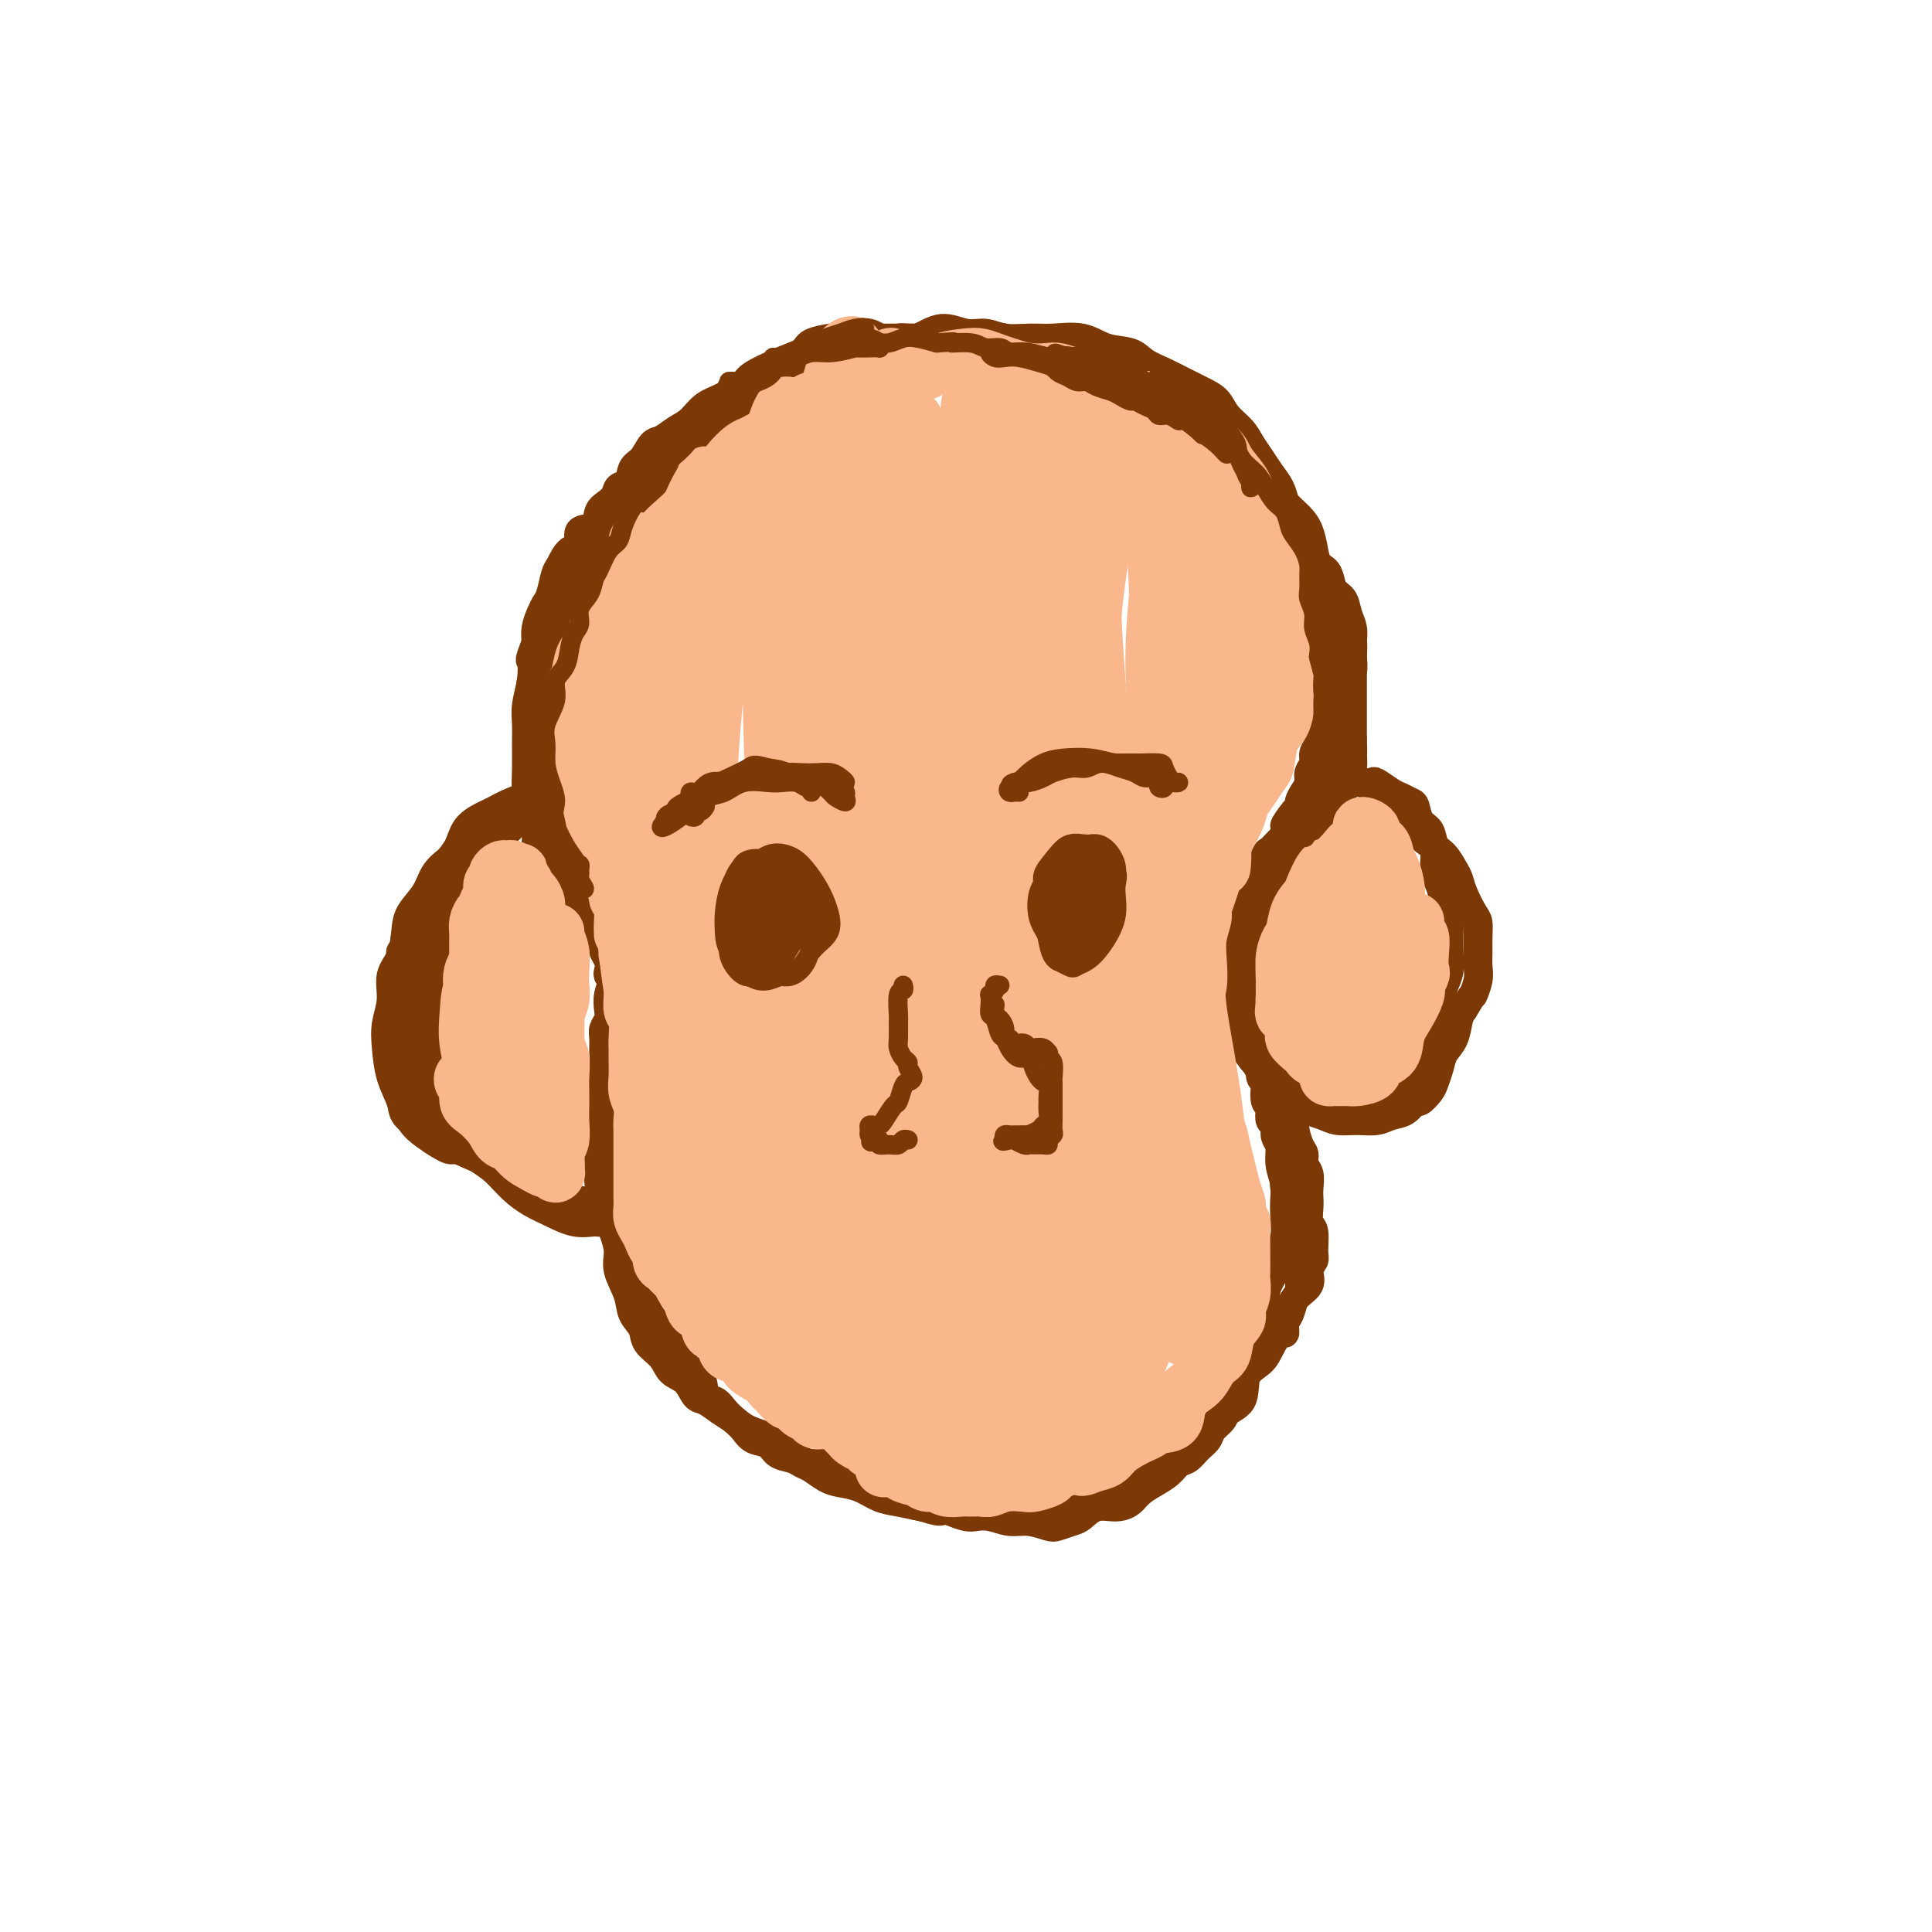 <svg viewBox='0 0 400 400' version='1.1' xmlns='http://www.w3.org/2000/svg' xmlns:xlink='http://www.w3.org/1999/xlink'><g fill='none' stroke='#7C3805' stroke-width='6' stroke-linecap='round' stroke-linejoin='round'><path d='M120,119c0.097,0.213 0.194,0.426 0,1c-0.194,0.574 -0.678,1.508 -1,2c-0.322,0.492 -0.481,0.540 -1,1c-0.519,0.460 -1.397,1.331 -2,2c-0.603,0.669 -0.931,1.137 -1,2c-0.069,0.863 0.121,2.122 0,3c-0.121,0.878 -0.555,1.374 -1,2c-0.445,0.626 -0.903,1.383 -1,2c-0.097,0.617 0.166,1.095 0,2c-0.166,0.905 -0.762,2.237 -1,3c-0.238,0.763 -0.116,0.957 0,2c0.116,1.043 0.228,2.936 0,4c-0.228,1.064 -0.797,1.300 -1,2c-0.203,0.700 -0.040,1.864 0,3c0.040,1.136 -0.041,2.244 0,3c0.041,0.756 0.206,1.161 0,2c-0.206,0.839 -0.784,2.113 -1,3c-0.216,0.887 -0.072,1.389 0,2c0.072,0.611 0.071,1.333 0,2c-0.071,0.667 -0.212,1.280 0,2c0.212,0.720 0.777,1.548 1,2c0.223,0.452 0.102,0.530 0,1c-0.102,0.470 -0.186,1.334 0,2c0.186,0.666 0.643,1.134 1,2c0.357,0.866 0.616,2.130 1,3c0.384,0.870 0.895,1.346 1,2c0.105,0.654 -0.194,1.488 0,2c0.194,0.512 0.881,0.704 1,1c0.119,0.296 -0.329,0.698 0,1c0.329,0.302 1.435,0.504 2,1c0.565,0.496 0.590,1.284 1,2c0.410,0.716 1.205,1.358 2,2'/><path d='M120,185c0.881,1.412 0.082,1.443 0,2c-0.082,0.557 0.553,1.641 1,2c0.447,0.359 0.707,-0.007 1,0c0.293,0.007 0.618,0.387 1,1c0.382,0.613 0.819,1.459 1,2c0.181,0.541 0.105,0.778 0,1c-0.105,0.222 -0.238,0.430 0,1c0.238,0.570 0.847,1.501 1,2c0.153,0.499 -0.152,0.566 0,1c0.152,0.434 0.759,1.233 1,2c0.241,0.767 0.116,1.500 0,2c-0.116,0.500 -0.224,0.767 0,1c0.224,0.233 0.778,0.434 1,1c0.222,0.566 0.112,1.499 0,2c-0.112,0.501 -0.226,0.571 0,1c0.226,0.429 0.793,1.216 1,2c0.207,0.784 0.056,1.565 0,2c-0.056,0.435 -0.015,0.523 0,1c0.015,0.477 0.004,1.343 0,2c-0.004,0.657 -0.001,1.107 0,2c0.001,0.893 0.000,2.231 0,3c-0.000,0.769 -0.000,0.969 0,2c0.000,1.031 0.000,2.894 0,4c-0.000,1.106 -0.000,1.455 0,2c0.000,0.545 0.000,1.285 0,2c-0.000,0.715 -0.000,1.406 0,2c0.000,0.594 0.000,1.093 0,2c-0.000,0.907 -0.000,2.222 0,3c0.000,0.778 0.000,1.017 0,2c-0.000,0.983 -0.000,2.709 0,4c0.000,1.291 0.000,2.145 0,3'/><path d='M128,244c-0.003,5.834 -0.012,2.420 0,2c0.012,-0.420 0.045,2.152 0,4c-0.045,1.848 -0.167,2.970 0,4c0.167,1.030 0.622,1.969 1,3c0.378,1.031 0.678,2.155 1,3c0.322,0.845 0.667,1.410 1,2c0.333,0.590 0.654,1.206 1,2c0.346,0.794 0.717,1.766 1,3c0.283,1.234 0.479,2.729 1,4c0.521,1.271 1.366,2.316 2,3c0.634,0.684 1.058,1.007 2,2c0.942,0.993 2.402,2.657 3,4c0.598,1.343 0.334,2.366 1,3c0.666,0.634 2.261,0.880 3,2c0.739,1.120 0.621,3.115 1,4c0.379,0.885 1.255,0.661 2,1c0.745,0.339 1.358,1.242 2,2c0.642,0.758 1.312,1.373 2,2c0.688,0.627 1.395,1.267 2,2c0.605,0.733 1.107,1.559 2,2c0.893,0.441 2.178,0.498 3,1c0.822,0.502 1.182,1.447 2,2c0.818,0.553 2.094,0.712 3,1c0.906,0.288 1.442,0.706 2,1c0.558,0.294 1.139,0.464 2,1c0.861,0.536 2.004,1.439 3,2c0.996,0.561 1.847,0.780 3,1c1.153,0.220 2.608,0.440 4,1c1.392,0.560 2.721,1.458 4,2c1.279,0.542 2.508,0.726 4,1c1.492,0.274 3.246,0.637 5,1'/><path d='M191,312c5.300,1.717 3.548,0.509 4,0c0.452,-0.509 3.106,-0.319 5,0c1.894,0.319 3.027,0.766 4,1c0.973,0.234 1.786,0.256 3,0c1.214,-0.256 2.830,-0.790 4,-1c1.170,-0.210 1.895,-0.097 3,0c1.105,0.097 2.592,0.178 4,0c1.408,-0.178 2.739,-0.613 4,-1c1.261,-0.387 2.451,-0.724 4,-1c1.549,-0.276 3.456,-0.490 5,-1c1.544,-0.510 2.725,-1.315 4,-2c1.275,-0.685 2.643,-1.251 4,-2c1.357,-0.749 2.704,-1.682 4,-3c1.296,-1.318 2.541,-3.021 4,-4c1.459,-0.979 3.133,-1.234 4,-2c0.867,-0.766 0.928,-2.042 2,-3c1.072,-0.958 3.155,-1.599 4,-3c0.845,-1.401 0.451,-3.561 1,-5c0.549,-1.439 2.041,-2.157 3,-3c0.959,-0.843 1.384,-1.810 2,-3c0.616,-1.190 1.422,-2.602 2,-3c0.578,-0.398 0.929,0.219 1,0c0.071,-0.219 -0.139,-1.274 0,-2c0.139,-0.726 0.626,-1.122 1,-2c0.374,-0.878 0.636,-2.237 1,-3c0.364,-0.763 0.830,-0.928 1,-2c0.170,-1.072 0.045,-3.049 0,-4c-0.045,-0.951 -0.011,-0.874 0,-1c0.011,-0.126 0.000,-0.454 0,-1c-0.000,-0.546 0.010,-1.311 0,-2c-0.010,-0.689 -0.041,-1.301 0,-2c0.041,-0.699 0.155,-1.485 0,-2c-0.155,-0.515 -0.577,-0.757 -1,-1'/><path d='M268,254c0.199,-3.386 0.197,-2.852 0,-3c-0.197,-0.148 -0.589,-0.976 -1,-2c-0.411,-1.024 -0.841,-2.242 -1,-3c-0.159,-0.758 -0.045,-1.057 0,-2c0.045,-0.943 0.022,-2.532 0,-3c-0.022,-0.468 -0.043,0.183 0,0c0.043,-0.183 0.152,-1.200 0,-2c-0.152,-0.800 -0.563,-1.384 -1,-2c-0.437,-0.616 -0.901,-1.265 -1,-2c-0.099,-0.735 0.166,-1.557 0,-2c-0.166,-0.443 -0.763,-0.507 -1,-1c-0.237,-0.493 -0.115,-1.414 0,-2c0.115,-0.586 0.223,-0.839 0,-1c-0.223,-0.161 -0.777,-0.232 -1,-1c-0.223,-0.768 -0.115,-2.233 0,-3c0.115,-0.767 0.237,-0.835 0,-1c-0.237,-0.165 -0.833,-0.426 -1,-1c-0.167,-0.574 0.095,-1.462 0,-2c-0.095,-0.538 -0.546,-0.726 -1,-1c-0.454,-0.274 -0.910,-0.633 -1,-1c-0.090,-0.367 0.186,-0.743 0,-1c-0.186,-0.257 -0.835,-0.397 -1,-1c-0.165,-0.603 0.153,-1.671 0,-2c-0.153,-0.329 -0.777,0.080 -1,0c-0.223,-0.080 -0.045,-0.647 0,-1c0.045,-0.353 -0.044,-0.490 0,-1c0.044,-0.510 0.222,-1.394 0,-2c-0.222,-0.606 -0.843,-0.936 -1,-1c-0.157,-0.064 0.150,0.137 0,0c-0.150,-0.137 -0.757,-0.610 -1,-1c-0.243,-0.390 -0.121,-0.695 0,-1'/><path d='M255,208c-2.254,-7.295 -1.389,-2.532 -1,-1c0.389,1.532 0.301,-0.168 0,-1c-0.301,-0.832 -0.817,-0.797 -1,-1c-0.183,-0.203 -0.035,-0.646 0,-1c0.035,-0.354 -0.043,-0.620 0,-1c0.043,-0.380 0.208,-0.875 0,-1c-0.208,-0.125 -0.788,0.121 -1,0c-0.212,-0.121 -0.057,-0.610 0,-1c0.057,-0.390 0.016,-0.682 0,-1c-0.016,-0.318 -0.005,-0.663 0,-1c0.005,-0.337 0.005,-0.667 0,-1c-0.005,-0.333 -0.015,-0.668 0,-1c0.015,-0.332 0.056,-0.662 0,-1c-0.056,-0.338 -0.208,-0.685 0,-1c0.208,-0.315 0.777,-0.599 1,-1c0.223,-0.401 0.101,-0.919 0,-1c-0.101,-0.081 -0.181,0.276 0,0c0.181,-0.276 0.622,-1.186 1,-2c0.378,-0.814 0.693,-1.533 1,-2c0.307,-0.467 0.607,-0.684 1,-1c0.393,-0.316 0.879,-0.731 1,-1c0.121,-0.269 -0.123,-0.391 0,-1c0.123,-0.609 0.611,-1.706 1,-2c0.389,-0.294 0.678,0.216 1,0c0.322,-0.216 0.678,-1.157 1,-2c0.322,-0.843 0.610,-1.587 1,-2c0.390,-0.413 0.881,-0.495 1,-1c0.119,-0.505 -0.133,-1.434 0,-2c0.133,-0.566 0.651,-0.768 1,-1c0.349,-0.232 0.528,-0.495 1,-1c0.472,-0.505 1.236,-1.253 2,-2'/><path d='M266,173c2.062,-3.843 0.215,-1.950 0,-2c-0.215,-0.050 1.200,-2.044 2,-3c0.800,-0.956 0.984,-0.875 1,-1c0.016,-0.125 -0.135,-0.456 0,-1c0.135,-0.544 0.557,-1.300 1,-2c0.443,-0.700 0.907,-1.342 1,-2c0.093,-0.658 -0.185,-1.330 0,-2c0.185,-0.670 0.833,-1.338 1,-2c0.167,-0.662 -0.148,-1.318 0,-2c0.148,-0.682 0.758,-1.391 1,-2c0.242,-0.609 0.118,-1.119 0,-2c-0.118,-0.881 -0.228,-2.134 0,-3c0.228,-0.866 0.793,-1.344 1,-2c0.207,-0.656 0.055,-1.489 0,-2c-0.055,-0.511 -0.015,-0.700 0,-1c0.015,-0.300 0.004,-0.710 0,-1c-0.004,-0.290 -0.001,-0.459 0,-1c0.001,-0.541 0.000,-1.454 0,-2c-0.000,-0.546 -0.000,-0.727 0,-1c0.000,-0.273 0.001,-0.640 0,-1c-0.001,-0.360 -0.004,-0.712 0,-1c0.004,-0.288 0.015,-0.511 0,-1c-0.015,-0.489 -0.056,-1.243 0,-2c0.056,-0.757 0.207,-1.516 0,-2c-0.207,-0.484 -0.774,-0.692 -1,-1c-0.226,-0.308 -0.113,-0.715 0,-1c0.113,-0.285 0.226,-0.448 0,-1c-0.226,-0.552 -0.792,-1.495 -1,-2c-0.208,-0.505 -0.060,-0.573 0,-1c0.060,-0.427 0.030,-1.214 0,-2'/><path d='M272,124c-0.536,-3.381 -0.875,-1.332 -1,-1c-0.125,0.332 -0.037,-1.051 0,-2c0.037,-0.949 0.022,-1.464 0,-2c-0.022,-0.536 -0.051,-1.092 0,-2c0.051,-0.908 0.182,-2.168 0,-3c-0.182,-0.832 -0.678,-1.237 -1,-2c-0.322,-0.763 -0.470,-1.884 -1,-3c-0.530,-1.116 -1.440,-2.227 -2,-3c-0.560,-0.773 -0.769,-1.207 -1,-2c-0.231,-0.793 -0.483,-1.945 -1,-3c-0.517,-1.055 -1.297,-2.015 -2,-3c-0.703,-0.985 -1.328,-1.997 -2,-3c-0.672,-1.003 -1.389,-1.998 -2,-3c-0.611,-1.002 -1.114,-2.012 -2,-3c-0.886,-0.988 -2.154,-1.956 -3,-3c-0.846,-1.044 -1.269,-2.166 -2,-3c-0.731,-0.834 -1.768,-1.379 -3,-2c-1.232,-0.621 -2.657,-1.317 -4,-2c-1.343,-0.683 -2.605,-1.353 -4,-2c-1.395,-0.647 -2.925,-1.269 -4,-2c-1.075,-0.731 -1.696,-1.569 -3,-2c-1.304,-0.431 -3.289,-0.454 -5,-1c-1.711,-0.546 -3.146,-1.615 -5,-2c-1.854,-0.385 -4.126,-0.088 -6,0c-1.874,0.088 -3.350,-0.035 -5,0c-1.650,0.035 -3.472,0.226 -5,0c-1.528,-0.226 -2.760,-0.870 -4,-1c-1.240,-0.130 -2.487,0.254 -4,0c-1.513,-0.254 -3.292,-1.145 -5,-1c-1.708,0.145 -3.345,1.327 -5,2c-1.655,0.673 -3.327,0.836 -5,1'/><path d='M185,71c-2.262,0.626 -2.916,0.692 -4,1c-1.084,0.308 -2.597,0.859 -4,1c-1.403,0.141 -2.696,-0.128 -4,0c-1.304,0.128 -2.620,0.653 -4,1c-1.380,0.347 -2.824,0.515 -4,1c-1.176,0.485 -2.086,1.288 -3,2c-0.914,0.712 -1.834,1.334 -3,2c-1.166,0.666 -2.578,1.375 -4,2c-1.422,0.625 -2.854,1.164 -4,2c-1.146,0.836 -2.008,1.968 -3,3c-0.992,1.032 -2.115,1.964 -3,3c-0.885,1.036 -1.532,2.175 -3,3c-1.468,0.825 -3.758,1.337 -5,2c-1.242,0.663 -1.435,1.476 -2,2c-0.565,0.524 -1.502,0.760 -2,1c-0.498,0.240 -0.558,0.486 -1,1c-0.442,0.514 -1.268,1.298 -2,2c-0.732,0.702 -1.371,1.324 -2,2c-0.629,0.676 -1.249,1.408 -2,2c-0.751,0.592 -1.633,1.046 -2,2c-0.367,0.954 -0.221,2.410 -1,3c-0.779,0.590 -2.485,0.316 -3,1c-0.515,0.684 0.160,2.326 0,3c-0.160,0.674 -1.156,0.379 -2,1c-0.844,0.621 -1.535,2.157 -2,3c-0.465,0.843 -0.703,0.991 -1,2c-0.297,1.009 -0.654,2.878 -1,4c-0.346,1.122 -0.680,1.497 -1,2c-0.320,0.503 -0.625,1.136 -1,2c-0.375,0.864 -0.822,1.961 -1,3c-0.178,1.039 -0.089,2.019 0,3'/><path d='M111,133c-1.635,4.289 -1.223,3.511 -1,4c0.223,0.489 0.256,2.246 0,4c-0.256,1.754 -0.801,3.504 -1,5c-0.199,1.496 -0.050,2.739 0,4c0.050,1.261 0.003,2.540 0,4c-0.003,1.460 0.037,3.101 0,5c-0.037,1.899 -0.152,4.055 0,6c0.152,1.945 0.569,3.679 1,5c0.431,1.321 0.874,2.230 1,3c0.126,0.770 -0.065,1.402 0,2c0.065,0.598 0.387,1.162 1,2c0.613,0.838 1.516,1.950 2,3c0.484,1.050 0.549,2.040 1,3c0.451,0.960 1.286,1.892 2,3c0.714,1.108 1.305,2.393 2,3c0.695,0.607 1.493,0.536 2,1c0.507,0.464 0.722,1.462 1,2c0.278,0.538 0.618,0.617 1,1c0.382,0.383 0.807,1.069 1,1c0.193,-0.069 0.155,-0.893 0,-1c-0.155,-0.107 -0.425,0.503 -1,0c-0.575,-0.503 -1.453,-2.119 -2,-3c-0.547,-0.881 -0.762,-1.026 -1,-2c-0.238,-0.974 -0.497,-2.777 -1,-4c-0.503,-1.223 -1.248,-1.866 -2,-3c-0.752,-1.134 -1.511,-2.757 -2,-4c-0.489,-1.243 -0.709,-2.104 -1,-3c-0.291,-0.896 -0.655,-1.827 -1,-3c-0.345,-1.173 -0.673,-2.586 -1,-4'/><path d='M112,167c-2.083,-4.875 -1.290,-3.563 -1,-4c0.290,-0.437 0.077,-2.623 0,-4c-0.077,-1.377 -0.018,-1.946 0,-3c0.018,-1.054 -0.006,-2.592 0,-4c0.006,-1.408 0.043,-2.686 0,-4c-0.043,-1.314 -0.165,-2.663 0,-4c0.165,-1.337 0.618,-2.661 1,-4c0.382,-1.339 0.693,-2.693 1,-4c0.307,-1.307 0.610,-2.565 1,-4c0.390,-1.435 0.868,-3.045 1,-4c0.132,-0.955 -0.083,-1.254 0,-2c0.083,-0.746 0.464,-1.939 1,-3c0.536,-1.061 1.228,-1.989 2,-3c0.772,-1.011 1.626,-2.104 2,-3c0.374,-0.896 0.270,-1.596 1,-3c0.730,-1.404 2.294,-3.512 3,-5c0.706,-1.488 0.556,-2.356 1,-3c0.444,-0.644 1.484,-1.063 2,-2c0.516,-0.937 0.509,-2.391 1,-3c0.491,-0.609 1.482,-0.372 2,-1c0.518,-0.628 0.564,-2.122 1,-3c0.436,-0.878 1.261,-1.140 2,-2c0.739,-0.860 1.393,-2.317 2,-3c0.607,-0.683 1.166,-0.591 2,-1c0.834,-0.409 1.942,-1.318 3,-2c1.058,-0.682 2.067,-1.138 3,-2c0.933,-0.862 1.789,-2.132 3,-3c1.211,-0.868 2.778,-1.336 4,-2c1.222,-0.664 2.098,-1.525 3,-2c0.902,-0.475 1.829,-0.564 3,-1c1.171,-0.436 2.585,-1.218 4,-2'/><path d='M160,77c4.456,-2.503 3.097,-1.262 3,-1c-0.097,0.262 1.069,-0.455 2,-1c0.931,-0.545 1.629,-0.919 3,-1c1.371,-0.081 3.417,0.132 5,0c1.583,-0.132 2.702,-0.610 4,-1c1.298,-0.390 2.774,-0.693 4,-1c1.226,-0.307 2.201,-0.618 3,-1c0.799,-0.382 1.420,-0.834 2,-1c0.580,-0.166 1.118,-0.046 2,0c0.882,0.046 2.107,0.016 3,0c0.893,-0.016 1.453,-0.019 2,0c0.547,0.019 1.080,0.061 2,0c0.920,-0.061 2.226,-0.224 3,0c0.774,0.224 1.014,0.834 2,1c0.986,0.166 2.717,-0.114 4,0c1.283,0.114 2.118,0.621 3,1c0.882,0.379 1.811,0.630 3,1c1.189,0.370 2.638,0.859 4,1c1.362,0.141 2.637,-0.064 4,0c1.363,0.064 2.815,0.399 4,1c1.185,0.601 2.103,1.469 3,2c0.897,0.531 1.771,0.724 3,1c1.229,0.276 2.812,0.635 4,1c1.188,0.365 1.980,0.735 3,1c1.020,0.265 2.268,0.423 3,1c0.732,0.577 0.948,1.572 2,2c1.052,0.428 2.939,0.289 4,1c1.061,0.711 1.295,2.273 2,3c0.705,0.727 1.882,0.619 3,1c1.118,0.381 2.177,1.252 3,2c0.823,0.748 1.412,1.374 2,2'/><path d='M254,92c3.075,2.076 2.762,1.766 3,2c0.238,0.234 1.026,1.010 2,2c0.974,0.990 2.134,2.192 3,3c0.866,0.808 1.437,1.220 2,2c0.563,0.780 1.120,1.928 2,3c0.880,1.072 2.085,2.068 3,3c0.915,0.932 1.539,1.801 2,3c0.461,1.199 0.757,2.729 1,4c0.243,1.271 0.432,2.283 1,3c0.568,0.717 1.515,1.140 2,2c0.485,0.860 0.508,2.159 1,3c0.492,0.841 1.452,1.225 2,2c0.548,0.775 0.684,1.940 1,3c0.316,1.060 0.813,2.016 1,3c0.187,0.984 0.065,1.995 0,3c-0.065,1.005 -0.073,2.004 0,3c0.073,0.996 0.227,1.989 0,3c-0.227,1.011 -0.834,2.041 -1,3c-0.166,0.959 0.110,1.846 0,3c-0.110,1.154 -0.607,2.576 -1,4c-0.393,1.424 -0.683,2.849 -1,4c-0.317,1.151 -0.663,2.027 -1,3c-0.337,0.973 -0.667,2.041 -1,3c-0.333,0.959 -0.669,1.808 -1,3c-0.331,1.192 -0.656,2.727 -1,4c-0.344,1.273 -0.707,2.283 -1,3c-0.293,0.717 -0.518,1.140 -1,2c-0.482,0.860 -1.222,2.158 -2,3c-0.778,0.842 -1.594,1.227 -2,2c-0.406,0.773 -0.402,1.935 -1,3c-0.598,1.065 -1.799,2.032 -3,3'/><path d='M263,182c-1.681,2.771 -0.884,1.699 -1,2c-0.116,0.301 -1.144,1.976 -2,3c-0.856,1.024 -1.540,1.396 -2,2c-0.460,0.604 -0.698,1.440 -1,2c-0.302,0.560 -0.669,0.845 -1,2c-0.331,1.155 -0.625,3.179 -1,4c-0.375,0.821 -0.831,0.439 -1,1c-0.169,0.561 -0.051,2.064 0,3c0.051,0.936 0.037,1.303 0,2c-0.037,0.697 -0.095,1.723 0,3c0.095,1.277 0.344,2.807 1,4c0.656,1.193 1.720,2.051 2,3c0.280,0.949 -0.223,1.989 0,3c0.223,1.011 1.173,1.992 2,3c0.827,1.008 1.532,2.044 2,3c0.468,0.956 0.699,1.833 1,3c0.301,1.167 0.673,2.623 1,4c0.327,1.377 0.610,2.675 1,4c0.390,1.325 0.889,2.679 1,4c0.111,1.321 -0.165,2.611 0,4c0.165,1.389 0.772,2.877 1,4c0.228,1.123 0.076,1.882 0,3c-0.076,1.118 -0.076,2.597 0,4c0.076,1.403 0.228,2.731 0,4c-0.228,1.269 -0.836,2.477 -1,3c-0.164,0.523 0.115,0.359 0,1c-0.115,0.641 -0.625,2.086 -1,3c-0.375,0.914 -0.616,1.297 -1,2c-0.384,0.703 -0.911,1.728 -1,3c-0.089,1.272 0.260,2.792 0,4c-0.260,1.208 -1.130,2.104 -2,3'/><path d='M260,275c-1.091,4.951 -0.817,2.327 -1,2c-0.183,-0.327 -0.822,1.642 -1,3c-0.178,1.358 0.107,2.103 0,3c-0.107,0.897 -0.605,1.945 -1,3c-0.395,1.055 -0.687,2.117 -1,3c-0.313,0.883 -0.646,1.588 -1,2c-0.354,0.412 -0.728,0.533 -1,1c-0.272,0.467 -0.443,1.281 -1,2c-0.557,0.719 -1.500,1.344 -2,2c-0.500,0.656 -0.556,1.345 -1,2c-0.444,0.655 -1.276,1.278 -2,2c-0.724,0.722 -1.338,1.544 -2,2c-0.662,0.456 -1.370,0.545 -2,1c-0.630,0.455 -1.182,1.275 -2,2c-0.818,0.725 -1.902,1.355 -3,2c-1.098,0.645 -2.209,1.304 -3,2c-0.791,0.696 -1.260,1.429 -2,2c-0.740,0.571 -1.749,0.980 -3,1c-1.251,0.020 -2.742,-0.347 -4,0c-1.258,0.347 -2.282,1.410 -3,2c-0.718,0.590 -1.128,0.709 -2,1c-0.872,0.291 -2.204,0.754 -3,1c-0.796,0.246 -1.057,0.276 -2,0c-0.943,-0.276 -2.569,-0.858 -4,-1c-1.431,-0.142 -2.665,0.155 -4,0c-1.335,-0.155 -2.769,-0.763 -4,-1c-1.231,-0.237 -2.258,-0.102 -3,0c-0.742,0.102 -1.199,0.172 -2,0c-0.801,-0.172 -1.946,-0.585 -3,-1c-1.054,-0.415 -2.015,-0.833 -3,-1c-0.985,-0.167 -1.992,-0.084 -3,0'/><path d='M191,312c-5.105,-0.960 -3.869,-1.361 -4,-2c-0.131,-0.639 -1.630,-1.515 -3,-2c-1.370,-0.485 -2.610,-0.580 -4,-1c-1.390,-0.420 -2.929,-1.166 -4,-2c-1.071,-0.834 -1.673,-1.756 -3,-2c-1.327,-0.244 -3.380,0.191 -5,0c-1.620,-0.191 -2.807,-1.010 -4,-2c-1.193,-0.990 -2.392,-2.153 -4,-3c-1.608,-0.847 -3.624,-1.377 -5,-2c-1.376,-0.623 -2.111,-1.340 -3,-2c-0.889,-0.660 -1.933,-1.264 -3,-2c-1.067,-0.736 -2.157,-1.604 -3,-2c-0.843,-0.396 -1.438,-0.322 -2,-1c-0.562,-0.678 -1.091,-2.110 -2,-3c-0.909,-0.890 -2.198,-1.238 -3,-2c-0.802,-0.762 -1.117,-1.938 -2,-3c-0.883,-1.062 -2.336,-2.009 -3,-3c-0.664,-0.991 -0.541,-2.025 -1,-3c-0.459,-0.975 -1.499,-1.892 -2,-3c-0.501,-1.108 -0.463,-2.407 -1,-4c-0.537,-1.593 -1.649,-3.478 -2,-5c-0.351,-1.522 0.060,-2.679 0,-4c-0.060,-1.321 -0.590,-2.807 -1,-4c-0.410,-1.193 -0.698,-2.094 -1,-3c-0.302,-0.906 -0.617,-1.817 -1,-3c-0.383,-1.183 -0.835,-2.637 -1,-4c-0.165,-1.363 -0.044,-2.633 0,-4c0.044,-1.367 0.012,-2.830 0,-4c-0.012,-1.170 -0.003,-2.046 0,-3c0.003,-0.954 0.001,-1.987 0,-3c-0.001,-1.013 -0.000,-2.007 0,-3'/><path d='M124,228c-0.061,-3.314 -0.213,-3.100 0,-4c0.213,-0.900 0.793,-2.913 1,-4c0.207,-1.087 0.042,-1.249 0,-2c-0.042,-0.751 0.040,-2.091 0,-3c-0.040,-0.909 -0.204,-1.388 0,-2c0.204,-0.612 0.774,-1.356 1,-2c0.226,-0.644 0.109,-1.189 0,-2c-0.109,-0.811 -0.211,-1.889 0,-3c0.211,-1.111 0.733,-2.256 1,-3c0.267,-0.744 0.279,-1.088 0,-2c-0.279,-0.912 -0.848,-2.394 -1,-3c-0.152,-0.606 0.114,-0.338 0,-1c-0.114,-0.662 -0.608,-2.255 -1,-3c-0.392,-0.745 -0.683,-0.641 -1,-1c-0.317,-0.359 -0.661,-1.180 -1,-2c-0.339,-0.820 -0.672,-1.637 -1,-2c-0.328,-0.363 -0.651,-0.271 -1,-1c-0.349,-0.729 -0.724,-2.278 -1,-3c-0.276,-0.722 -0.452,-0.616 -1,-1c-0.548,-0.384 -1.466,-1.257 -2,-2c-0.534,-0.743 -0.683,-1.356 -1,-2c-0.317,-0.644 -0.803,-1.317 -1,-2c-0.197,-0.683 -0.105,-1.374 0,-2c0.105,-0.626 0.225,-1.186 0,-2c-0.225,-0.814 -0.793,-1.883 -1,-3c-0.207,-1.117 -0.052,-2.284 0,-3c0.052,-0.716 0.000,-0.982 0,-2c-0.000,-1.018 0.052,-2.788 0,-4c-0.052,-1.212 -0.206,-1.865 0,-3c0.206,-1.135 0.773,-2.753 1,-4c0.227,-1.247 0.113,-2.124 0,-3'/><path d='M115,152c-0.064,-4.597 -0.225,-3.090 0,-3c0.225,0.090 0.834,-1.238 1,-2c0.166,-0.762 -0.111,-0.958 0,-2c0.111,-1.042 0.610,-2.929 1,-4c0.390,-1.071 0.671,-1.326 1,-2c0.329,-0.674 0.707,-1.768 1,-3c0.293,-1.232 0.501,-2.602 1,-4c0.499,-1.398 1.288,-2.825 2,-4c0.712,-1.175 1.347,-2.100 2,-3c0.653,-0.900 1.325,-1.776 2,-3c0.675,-1.224 1.353,-2.795 2,-4c0.647,-1.205 1.264,-2.044 2,-3c0.736,-0.956 1.590,-2.028 2,-3c0.410,-0.972 0.375,-1.845 1,-3c0.625,-1.155 1.911,-2.593 3,-4c1.089,-1.407 1.980,-2.781 3,-4c1.020,-1.219 2.170,-2.281 3,-3c0.830,-0.719 1.340,-1.095 2,-2c0.660,-0.905 1.470,-2.339 2,-3c0.530,-0.661 0.779,-0.547 1,-1c0.221,-0.453 0.414,-1.471 1,-2c0.586,-0.529 1.565,-0.569 2,-1c0.435,-0.431 0.328,-1.253 1,-2c0.672,-0.747 2.124,-1.419 3,-2c0.876,-0.581 1.175,-1.072 2,-2c0.825,-0.928 2.175,-2.294 3,-3c0.825,-0.706 1.124,-0.753 2,-1c0.876,-0.247 2.327,-0.695 3,-1c0.673,-0.305 0.566,-0.467 1,-1c0.434,-0.533 1.410,-1.438 2,-2c0.590,-0.562 0.795,-0.781 1,-1'/><path d='M168,74c3.177,-2.488 1.121,-0.709 1,0c-0.121,0.709 1.695,0.349 3,0c1.305,-0.349 2.101,-0.686 3,-1c0.899,-0.314 1.901,-0.606 3,-1c1.099,-0.394 2.296,-0.889 3,-1c0.704,-0.111 0.915,0.163 1,0c0.085,-0.163 0.042,-0.762 0,-1c-0.042,-0.238 -0.085,-0.114 0,0c0.085,0.114 0.298,0.218 0,0c-0.298,-0.218 -1.107,-0.758 -2,-1c-0.893,-0.242 -1.871,-0.186 -3,0c-1.129,0.186 -2.409,0.503 -4,1c-1.591,0.497 -3.493,1.174 -5,2c-1.507,0.826 -2.620,1.802 -4,3c-1.380,1.198 -3.027,2.619 -5,4c-1.973,1.381 -4.272,2.721 -6,4c-1.728,1.279 -2.884,2.498 -4,4c-1.116,1.502 -2.193,3.286 -3,4c-0.807,0.714 -1.346,0.358 -2,1c-0.654,0.642 -1.424,2.282 -3,4c-1.576,1.718 -3.959,3.513 -6,5c-2.041,1.487 -3.741,2.666 -5,4c-1.259,1.334 -2.077,2.823 -3,4c-0.923,1.177 -1.953,2.043 -3,3c-1.047,0.957 -2.113,2.004 -3,3c-0.887,0.996 -1.597,1.941 -2,3c-0.403,1.059 -0.500,2.232 -1,3c-0.500,0.768 -1.404,1.130 -2,2c-0.596,0.870 -0.885,2.249 -1,3c-0.115,0.751 -0.058,0.876 0,1'/><path d='M115,127c-1.213,2.111 -1.246,1.390 -1,1c0.246,-0.390 0.771,-0.449 1,-1c0.229,-0.551 0.161,-1.594 1,-3c0.839,-1.406 2.586,-3.173 4,-5c1.414,-1.827 2.495,-3.712 4,-6c1.505,-2.288 3.435,-4.979 5,-7c1.565,-2.021 2.766,-3.373 4,-5c1.234,-1.627 2.500,-3.531 4,-5c1.500,-1.469 3.235,-2.504 5,-4c1.765,-1.496 3.559,-3.454 5,-5c1.441,-1.546 2.530,-2.680 4,-4c1.470,-1.320 3.322,-2.827 5,-4c1.678,-1.173 3.184,-2.013 5,-3c1.816,-0.987 3.944,-2.121 5,-3c1.056,-0.879 1.041,-1.504 2,-2c0.959,-0.496 2.893,-0.865 4,-1c1.107,-0.135 1.386,-0.036 2,0c0.614,0.036 1.564,0.010 3,0c1.436,-0.010 3.359,-0.003 5,0c1.641,0.003 2.998,0.001 4,0c1.002,-0.001 1.647,0.000 3,0c1.353,-0.000 3.414,-0.002 5,0c1.586,0.002 2.697,0.007 4,0c1.303,-0.007 2.800,-0.027 4,0c1.200,0.027 2.105,0.100 3,0c0.895,-0.100 1.779,-0.373 3,0c1.221,0.373 2.777,1.392 4,2c1.223,0.608 2.111,0.804 3,1'/><path d='M215,73c1.558,0.712 1.952,0.992 3,1c1.048,0.008 2.749,-0.256 4,0c1.251,0.256 2.053,1.031 3,2c0.947,0.969 2.039,2.132 3,3c0.961,0.868 1.793,1.443 3,2c1.207,0.557 2.790,1.097 4,2c1.210,0.903 2.045,2.167 3,3c0.955,0.833 2.028,1.233 3,2c0.972,0.767 1.844,1.900 3,3c1.156,1.100 2.597,2.168 4,3c1.403,0.832 2.770,1.429 4,2c1.230,0.571 2.324,1.116 3,2c0.676,0.884 0.933,2.108 2,3c1.067,0.892 2.943,1.453 4,2c1.057,0.547 1.294,1.081 2,2c0.706,0.919 1.882,2.222 3,3c1.118,0.778 2.179,1.030 3,2c0.821,0.970 1.404,2.658 2,4c0.596,1.342 1.206,2.336 2,3c0.794,0.664 1.771,0.997 2,2c0.229,1.003 -0.289,2.677 0,4c0.289,1.323 1.384,2.296 2,3c0.616,0.704 0.754,1.140 1,2c0.246,0.860 0.602,2.145 1,3c0.398,0.855 0.839,1.282 1,2c0.161,0.718 0.043,1.728 0,3c-0.043,1.272 -0.012,2.808 0,4c0.012,1.192 0.003,2.041 0,3c-0.003,0.959 -0.001,2.027 0,3c0.001,0.973 0.000,1.849 0,3c-0.000,1.151 -0.000,2.575 0,4'/><path d='M280,153c0.141,3.944 -0.008,2.805 0,3c0.008,0.195 0.171,1.725 0,3c-0.171,1.275 -0.676,2.296 -1,3c-0.324,0.704 -0.467,1.092 -1,2c-0.533,0.908 -1.457,2.336 -2,3c-0.543,0.664 -0.704,0.562 -1,1c-0.296,0.438 -0.726,1.415 -1,2c-0.274,0.585 -0.392,0.779 -1,1c-0.608,0.221 -1.706,0.468 -2,1c-0.294,0.532 0.216,1.350 0,2c-0.216,0.650 -1.157,1.133 -2,2c-0.843,0.867 -1.589,2.119 -2,3c-0.411,0.881 -0.488,1.391 -1,2c-0.512,0.609 -1.461,1.319 -2,2c-0.539,0.681 -0.669,1.335 -1,2c-0.331,0.665 -0.863,1.341 -1,2c-0.137,0.659 0.121,1.302 0,2c-0.121,0.698 -0.621,1.452 -1,2c-0.379,0.548 -0.638,0.891 -1,2c-0.362,1.109 -0.829,2.983 -1,4c-0.171,1.017 -0.047,1.178 0,2c0.047,0.822 0.015,2.307 0,3c-0.015,0.693 -0.015,0.594 0,1c0.015,0.406 0.046,1.316 0,2c-0.046,0.684 -0.167,1.141 0,2c0.167,0.859 0.622,2.121 1,3c0.378,0.879 0.679,1.374 1,2c0.321,0.626 0.663,1.384 1,2c0.337,0.616 0.668,1.089 1,2c0.332,0.911 0.666,2.260 1,3c0.334,0.740 0.667,0.870 1,1'/><path d='M265,220c1.146,4.153 1.010,3.036 1,3c-0.010,-0.036 0.105,1.009 0,2c-0.105,0.991 -0.431,1.928 0,3c0.431,1.072 1.617,2.279 2,3c0.383,0.721 -0.037,0.954 0,2c0.037,1.046 0.532,2.903 1,4c0.468,1.097 0.910,1.435 1,2c0.090,0.565 -0.172,1.358 0,2c0.172,0.642 0.777,1.135 1,2c0.223,0.865 0.064,2.102 0,3c-0.064,0.898 -0.031,1.455 0,2c0.031,0.545 0.062,1.077 0,2c-0.062,0.923 -0.217,2.238 0,3c0.217,0.762 0.807,0.970 1,2c0.193,1.030 -0.011,2.883 0,4c0.011,1.117 0.236,1.499 0,2c-0.236,0.501 -0.934,1.122 -1,2c-0.066,0.878 0.501,2.015 0,3c-0.501,0.985 -2.068,1.819 -3,3c-0.932,1.181 -1.229,2.708 -2,4c-0.771,1.292 -2.015,2.348 -3,3c-0.985,0.652 -1.710,0.901 -2,1c-0.290,0.099 -0.145,0.050 0,0'/><path d='M275,162c0.327,-0.001 0.654,-0.001 1,0c0.346,0.001 0.710,0.004 1,0c0.290,-0.004 0.504,-0.014 1,0c0.496,0.014 1.272,0.053 2,0c0.728,-0.053 1.407,-0.199 2,0c0.593,0.199 1.100,0.741 2,1c0.900,0.259 2.194,0.233 3,1c0.806,0.767 1.124,2.325 2,3c0.876,0.675 2.311,0.467 3,1c0.689,0.533 0.633,1.808 1,3c0.367,1.192 1.159,2.300 2,3c0.841,0.700 1.732,0.991 2,2c0.268,1.009 -0.086,2.738 0,4c0.086,1.262 0.611,2.059 1,3c0.389,0.941 0.641,2.026 1,3c0.359,0.974 0.825,1.835 1,3c0.175,1.165 0.058,2.633 0,4c-0.058,1.367 -0.057,2.634 0,4c0.057,1.366 0.171,2.833 0,4c-0.171,1.167 -0.627,2.034 -1,3c-0.373,0.966 -0.662,2.029 -1,3c-0.338,0.971 -0.726,1.849 -1,3c-0.274,1.151 -0.434,2.577 -1,4c-0.566,1.423 -1.537,2.845 -2,4c-0.463,1.155 -0.418,2.044 -1,3c-0.582,0.956 -1.791,1.978 -3,3'/><path d='M290,224c-2.083,4.115 -2.290,2.902 -3,3c-0.710,0.098 -1.924,1.505 -3,2c-1.076,0.495 -2.014,0.076 -3,0c-0.986,-0.076 -2.021,0.190 -3,0c-0.979,-0.190 -1.901,-0.835 -3,-1c-1.099,-0.165 -2.375,0.151 -3,0c-0.625,-0.151 -0.599,-0.769 -1,-1c-0.401,-0.231 -1.230,-0.077 -2,0c-0.770,0.077 -1.482,0.076 -2,0c-0.518,-0.076 -0.841,-0.228 -1,0c-0.159,0.228 -0.153,0.834 0,1c0.153,0.166 0.452,-0.109 1,0c0.548,0.109 1.346,0.603 2,1c0.654,0.397 1.165,0.696 2,1c0.835,0.304 1.994,0.614 3,1c1.006,0.386 1.858,0.848 3,1c1.142,0.152 2.572,-0.006 4,0c1.428,0.006 2.854,0.175 4,0c1.146,-0.175 2.013,-0.694 3,-1c0.987,-0.306 2.096,-0.399 3,-1c0.904,-0.601 1.605,-1.711 2,-2c0.395,-0.289 0.486,0.243 1,0c0.514,-0.243 1.451,-1.260 2,-2c0.549,-0.740 0.710,-1.203 1,-2c0.290,-0.797 0.707,-1.929 1,-3c0.293,-1.071 0.460,-2.081 1,-3c0.540,-0.919 1.453,-1.747 2,-3c0.547,-1.253 0.728,-2.929 1,-4c0.272,-1.071 0.636,-1.535 1,-2'/><path d='M303,209c2.249,-3.785 1.870,-2.746 2,-3c0.130,-0.254 0.767,-1.801 1,-3c0.233,-1.199 0.060,-2.048 0,-3c-0.060,-0.952 -0.009,-2.005 0,-3c0.009,-0.995 -0.025,-1.933 0,-3c0.025,-1.067 0.110,-2.263 0,-3c-0.110,-0.737 -0.413,-1.017 -1,-2c-0.587,-0.983 -1.457,-2.671 -2,-4c-0.543,-1.329 -0.760,-2.300 -1,-3c-0.240,-0.700 -0.502,-1.131 -1,-2c-0.498,-0.869 -1.233,-2.177 -2,-3c-0.767,-0.823 -1.567,-1.162 -2,-2c-0.433,-0.838 -0.501,-2.175 -1,-3c-0.499,-0.825 -1.431,-1.137 -2,-2c-0.569,-0.863 -0.776,-2.277 -1,-3c-0.224,-0.723 -0.465,-0.754 -1,-1c-0.535,-0.246 -1.365,-0.707 -2,-1c-0.635,-0.293 -1.074,-0.418 -2,-1c-0.926,-0.582 -2.339,-1.620 -3,-2c-0.661,-0.380 -0.569,-0.102 -1,0c-0.431,0.102 -1.385,0.027 -2,0c-0.615,-0.027 -0.890,-0.008 -1,0c-0.110,0.008 -0.055,0.004 0,0'/><path d='M109,170c0.092,-0.314 0.185,-0.629 0,-1c-0.185,-0.371 -0.647,-0.799 -1,-1c-0.353,-0.201 -0.597,-0.176 -1,0c-0.403,0.176 -0.965,0.501 -1,1c-0.035,0.499 0.457,1.171 0,2c-0.457,0.829 -1.862,1.814 -3,3c-1.138,1.186 -2.008,2.572 -3,4c-0.992,1.428 -2.107,2.898 -3,4c-0.893,1.102 -1.564,1.837 -2,3c-0.436,1.163 -0.638,2.754 -1,4c-0.362,1.246 -0.886,2.149 -1,3c-0.114,0.851 0.180,1.652 0,3c-0.180,1.348 -0.835,3.244 -1,5c-0.165,1.756 0.160,3.371 0,5c-0.160,1.629 -0.806,3.271 -1,5c-0.194,1.729 0.063,3.543 0,5c-0.063,1.457 -0.447,2.556 0,4c0.447,1.444 1.724,3.233 2,5c0.276,1.767 -0.450,3.513 0,5c0.450,1.487 2.076,2.716 3,4c0.924,1.284 1.144,2.623 2,4c0.856,1.377 2.346,2.793 4,4c1.654,1.207 3.471,2.204 5,3c1.529,0.796 2.771,1.390 4,2c1.229,0.610 2.447,1.234 4,2c1.553,0.766 3.441,1.672 5,2c1.559,0.328 2.789,0.078 4,0c1.211,-0.078 2.403,0.018 3,0c0.597,-0.018 0.599,-0.148 1,0c0.401,0.148 1.200,0.574 2,1'/><path d='M130,251c3.349,1.326 0.221,1.142 -1,1c-1.221,-0.142 -0.535,-0.240 -1,0c-0.465,0.240 -2.080,0.819 -3,1c-0.920,0.181 -1.144,-0.036 -2,0c-0.856,0.036 -2.342,0.326 -4,0c-1.658,-0.326 -3.486,-1.268 -5,-2c-1.514,-0.732 -2.713,-1.253 -4,-2c-1.287,-0.747 -2.662,-1.721 -4,-3c-1.338,-1.279 -2.638,-2.862 -4,-4c-1.362,-1.138 -2.785,-1.829 -4,-3c-1.215,-1.171 -2.223,-2.822 -3,-4c-0.777,-1.178 -1.322,-1.883 -2,-3c-0.678,-1.117 -1.488,-2.646 -2,-4c-0.512,-1.354 -0.726,-2.531 -1,-4c-0.274,-1.469 -0.609,-3.229 -1,-5c-0.391,-1.771 -0.838,-3.555 -1,-5c-0.162,-1.445 -0.040,-2.553 0,-4c0.040,-1.447 -0.004,-3.233 0,-5c0.004,-1.767 0.056,-3.514 0,-5c-0.056,-1.486 -0.218,-2.709 0,-4c0.218,-1.291 0.817,-2.649 1,-4c0.183,-1.351 -0.050,-2.696 0,-4c0.050,-1.304 0.381,-2.569 1,-4c0.619,-1.431 1.525,-3.030 2,-4c0.475,-0.970 0.519,-1.312 1,-2c0.481,-0.688 1.399,-1.724 2,-3c0.601,-1.276 0.886,-2.793 2,-4c1.114,-1.207 3.057,-2.103 5,-3'/><path d='M102,168c1.526,-0.860 2.841,-1.509 4,-2c1.159,-0.491 2.163,-0.825 3,-1c0.837,-0.175 1.509,-0.190 2,0c0.491,0.190 0.802,0.585 1,1c0.198,0.415 0.283,0.850 0,1c-0.283,0.150 -0.935,0.016 -1,0c-0.065,-0.016 0.458,0.085 0,0c-0.458,-0.085 -1.897,-0.357 -3,0c-1.103,0.357 -1.871,1.344 -3,2c-1.129,0.656 -2.619,0.983 -4,2c-1.381,1.017 -2.654,2.726 -4,4c-1.346,1.274 -2.767,2.114 -4,3c-1.233,0.886 -2.280,1.819 -3,3c-0.720,1.181 -1.115,2.611 -2,4c-0.885,1.389 -2.261,2.737 -3,4c-0.739,1.263 -0.843,2.441 -1,4c-0.157,1.559 -0.368,3.500 -1,5c-0.632,1.500 -1.684,2.560 -2,4c-0.316,1.440 0.105,3.260 0,5c-0.105,1.740 -0.735,3.400 -1,5c-0.265,1.600 -0.165,3.141 0,5c0.165,1.859 0.397,4.035 1,6c0.603,1.965 1.579,3.719 2,5c0.421,1.281 0.287,2.089 1,3c0.713,0.911 2.274,1.925 4,3c1.726,1.075 3.619,2.213 5,3c1.381,0.787 2.252,1.225 4,2c1.748,0.775 4.374,1.888 7,3'/><path d='M104,242c4.258,2.350 4.903,2.724 6,3c1.097,0.276 2.645,0.452 4,1c1.355,0.548 2.518,1.466 4,2c1.482,0.534 3.284,0.682 5,1c1.716,0.318 3.348,0.805 4,1c0.652,0.195 0.326,0.097 0,0'/><path d='M100,174c-0.184,0.462 -0.369,0.925 -1,1c-0.631,0.075 -1.709,-0.237 -2,0c-0.291,0.237 0.203,1.022 0,2c-0.203,0.978 -1.105,2.151 -2,3c-0.895,0.849 -1.783,1.376 -2,2c-0.217,0.624 0.238,1.344 0,2c-0.238,0.656 -1.167,1.249 -2,2c-0.833,0.751 -1.568,1.660 -2,3c-0.432,1.340 -0.561,3.111 -1,5c-0.439,1.889 -1.190,3.898 -2,6c-0.810,2.102 -1.680,4.299 -2,6c-0.320,1.701 -0.091,2.906 0,5c0.091,2.094 0.044,5.075 0,8c-0.044,2.925 -0.086,5.793 0,8c0.086,2.207 0.299,3.754 1,5c0.701,1.246 1.891,2.190 3,3c1.109,0.810 2.136,1.485 3,2c0.864,0.515 1.563,0.869 2,1c0.437,0.131 0.612,0.039 1,0c0.388,-0.039 0.988,-0.025 1,0c0.012,0.025 -0.564,0.061 -1,0c-0.436,-0.061 -0.733,-0.221 -1,-1c-0.267,-0.779 -0.505,-2.179 -1,-3c-0.495,-0.821 -1.247,-1.065 -2,-2c-0.753,-0.935 -1.509,-2.563 -2,-4c-0.491,-1.437 -0.719,-2.685 -1,-4c-0.281,-1.315 -0.614,-2.698 -1,-5c-0.386,-2.302 -0.825,-5.524 -1,-8c-0.175,-2.476 -0.086,-4.205 0,-6c0.086,-1.795 0.167,-3.656 0,-5c-0.167,-1.344 -0.584,-2.172 -1,-3'/><path d='M84,197c-0.399,-4.451 0.102,-2.079 0,-1c-0.102,1.079 -0.808,0.863 -1,1c-0.192,0.137 0.130,0.625 0,2c-0.130,1.375 -0.711,3.636 -1,6c-0.289,2.364 -0.288,4.829 0,8c0.288,3.171 0.861,7.046 2,11c1.139,3.954 2.845,7.988 4,10c1.155,2.012 1.759,2.004 2,2c0.241,-0.004 0.121,-0.002 0,0'/></g>
<g fill='none' stroke='#FBB78C' stroke-width='12' stroke-linecap='round' stroke-linejoin='round'><path d='M183,298c-0.455,-0.121 -0.911,-0.242 -1,0c-0.089,0.242 0.187,0.845 0,1c-0.187,0.155 -0.837,-0.140 -1,0c-0.163,0.140 0.159,0.714 0,1c-0.159,0.286 -0.801,0.285 -1,0c-0.199,-0.285 0.046,-0.853 0,-1c-0.046,-0.147 -0.381,0.128 -1,0c-0.619,-0.128 -1.521,-0.660 -2,-1c-0.479,-0.340 -0.533,-0.487 -1,-1c-0.467,-0.513 -1.346,-1.393 -2,-2c-0.654,-0.607 -1.082,-0.941 -2,-1c-0.918,-0.059 -2.325,0.158 -3,0c-0.675,-0.158 -0.619,-0.690 -1,-1c-0.381,-0.310 -1.201,-0.397 -2,-1c-0.799,-0.603 -1.578,-1.723 -2,-2c-0.422,-0.277 -0.488,0.288 -1,0c-0.512,-0.288 -1.469,-1.429 -2,-2c-0.531,-0.571 -0.636,-0.572 -1,-1c-0.364,-0.428 -0.985,-1.283 -2,-2c-1.015,-0.717 -2.422,-1.296 -3,-2c-0.578,-0.704 -0.326,-1.534 -1,-2c-0.674,-0.466 -2.274,-0.567 -3,-1c-0.726,-0.433 -0.580,-1.199 -1,-2c-0.420,-0.801 -1.408,-1.636 -2,-2c-0.592,-0.364 -0.788,-0.255 -1,-1c-0.212,-0.745 -0.438,-2.344 -1,-3c-0.562,-0.656 -1.459,-0.369 -2,-1c-0.541,-0.631 -0.726,-2.180 -1,-3c-0.274,-0.820 -0.637,-0.910 -1,-1'/><path d='M142,267c-1.509,-2.357 -0.782,-1.749 -1,-2c-0.218,-0.251 -1.382,-1.362 -2,-2c-0.618,-0.638 -0.690,-0.804 -1,-1c-0.310,-0.196 -0.856,-0.423 -1,-1c-0.144,-0.577 0.115,-1.506 0,-2c-0.115,-0.494 -0.605,-0.555 -1,-1c-0.395,-0.445 -0.694,-1.274 -1,-2c-0.306,-0.726 -0.618,-1.349 -1,-2c-0.382,-0.651 -0.834,-1.328 -1,-2c-0.166,-0.672 -0.044,-1.337 0,-2c0.044,-0.663 0.012,-1.322 0,-2c-0.012,-0.678 -0.003,-1.375 0,-2c0.003,-0.625 0.001,-1.179 0,-2c-0.001,-0.821 -0.001,-1.910 0,-3c0.001,-1.090 0.001,-2.182 0,-3c-0.001,-0.818 -0.004,-1.363 0,-2c0.004,-0.637 0.015,-1.366 0,-2c-0.015,-0.634 -0.057,-1.174 0,-2c0.057,-0.826 0.211,-1.937 0,-3c-0.211,-1.063 -0.789,-2.079 -1,-3c-0.211,-0.921 -0.056,-1.749 0,-3c0.056,-1.251 0.011,-2.925 0,-4c-0.011,-1.075 0.011,-1.549 0,-2c-0.011,-0.451 -0.056,-0.878 0,-2c0.056,-1.122 0.212,-2.939 0,-4c-0.212,-1.061 -0.793,-1.366 -1,-2c-0.207,-0.634 -0.042,-1.598 0,-3c0.042,-1.402 -0.040,-3.242 0,-4c0.040,-0.758 0.203,-0.435 0,-1c-0.203,-0.565 -0.772,-2.019 -1,-3c-0.228,-0.981 -0.114,-1.491 0,-2'/><path d='M130,196c-0.686,-8.897 -0.902,-4.138 -1,-3c-0.098,1.138 -0.078,-1.344 0,-3c0.078,-1.656 0.214,-2.484 0,-3c-0.214,-0.516 -0.778,-0.718 -1,-1c-0.222,-0.282 -0.101,-0.643 0,-1c0.101,-0.357 0.182,-0.710 0,-1c-0.182,-0.290 -0.626,-0.516 -1,-1c-0.374,-0.484 -0.678,-1.227 -1,-2c-0.322,-0.773 -0.664,-1.576 -1,-2c-0.336,-0.424 -0.667,-0.468 -1,-1c-0.333,-0.532 -0.666,-1.552 -1,-2c-0.334,-0.448 -0.667,-0.325 -1,-1c-0.333,-0.675 -0.666,-2.147 -1,-3c-0.334,-0.853 -0.668,-1.087 -1,-2c-0.332,-0.913 -0.662,-2.505 -1,-3c-0.338,-0.495 -0.683,0.105 -1,0c-0.317,-0.105 -0.607,-0.916 -1,-2c-0.393,-1.084 -0.890,-2.440 -1,-3c-0.110,-0.560 0.167,-0.324 0,-1c-0.167,-0.676 -0.777,-2.264 -1,-3c-0.223,-0.736 -0.060,-0.619 0,-1c0.060,-0.381 0.018,-1.261 0,-2c-0.018,-0.739 -0.012,-1.339 0,-2c0.012,-0.661 0.031,-1.385 0,-2c-0.031,-0.615 -0.110,-1.121 0,-2c0.110,-0.879 0.410,-2.130 1,-3c0.590,-0.870 1.470,-1.360 2,-2c0.530,-0.640 0.709,-1.429 1,-2c0.291,-0.571 0.694,-0.923 1,-2c0.306,-1.077 0.516,-2.879 1,-4c0.484,-1.121 1.242,-1.560 2,-2'/><path d='M123,134c1.218,-2.376 0.763,-2.317 1,-3c0.237,-0.683 1.166,-2.107 2,-3c0.834,-0.893 1.571,-1.255 2,-2c0.429,-0.745 0.548,-1.871 1,-3c0.452,-1.129 1.237,-2.259 2,-3c0.763,-0.741 1.506,-1.094 2,-2c0.494,-0.906 0.741,-2.367 1,-3c0.259,-0.633 0.531,-0.439 1,-1c0.469,-0.561 1.134,-1.876 2,-3c0.866,-1.124 1.934,-2.056 3,-3c1.066,-0.944 2.131,-1.899 3,-3c0.869,-1.101 1.542,-2.349 2,-3c0.458,-0.651 0.702,-0.705 1,-1c0.298,-0.295 0.650,-0.832 1,-1c0.350,-0.168 0.698,0.033 1,0c0.302,-0.033 0.557,-0.300 1,-1c0.443,-0.700 1.075,-1.833 2,-3c0.925,-1.167 2.145,-2.367 3,-3c0.855,-0.633 1.345,-0.698 2,-1c0.655,-0.302 1.475,-0.839 2,-1c0.525,-0.161 0.755,0.055 1,0c0.245,-0.055 0.503,-0.381 1,-1c0.497,-0.619 1.231,-1.529 2,-2c0.769,-0.471 1.574,-0.502 2,-1c0.426,-0.498 0.473,-1.464 1,-2c0.527,-0.536 1.533,-0.643 2,-1c0.467,-0.357 0.396,-0.963 1,-1c0.604,-0.037 1.884,0.495 3,0c1.116,-0.495 2.070,-2.018 3,-3c0.930,-0.982 1.837,-1.423 3,-2c1.163,-0.577 2.581,-1.288 4,-2'/><path d='M181,76c5.919,-4.085 2.717,-1.297 2,0c-0.717,1.297 1.050,1.104 2,1c0.950,-0.104 1.083,-0.120 2,0c0.917,0.120 2.619,0.375 4,0c1.381,-0.375 2.441,-1.380 4,-2c1.559,-0.620 3.616,-0.856 5,-1c1.384,-0.144 2.094,-0.196 3,0c0.906,0.196 2.009,0.640 3,1c0.991,0.360 1.869,0.635 3,1c1.131,0.365 2.514,0.819 4,1c1.486,0.181 3.075,0.089 4,0c0.925,-0.089 1.184,-0.175 2,0c0.816,0.175 2.188,0.612 3,1c0.812,0.388 1.065,0.728 2,1c0.935,0.272 2.553,0.475 4,1c1.447,0.525 2.723,1.371 4,2c1.277,0.629 2.556,1.040 4,1c1.444,-0.040 3.052,-0.531 4,0c0.948,0.531 1.236,2.084 2,3c0.764,0.916 2.005,1.197 3,2c0.995,0.803 1.745,2.129 3,3c1.255,0.871 3.017,1.286 4,2c0.983,0.714 1.188,1.727 2,3c0.812,1.273 2.231,2.806 3,4c0.769,1.194 0.887,2.048 1,3c0.113,0.952 0.220,2.001 1,3c0.780,0.999 2.234,1.947 3,3c0.766,1.053 0.845,2.210 1,3c0.155,0.790 0.388,1.213 1,2c0.612,0.787 1.603,1.939 2,3c0.397,1.061 0.198,2.030 0,3'/><path d='M266,120c1.619,3.635 1.167,2.724 1,3c-0.167,0.276 -0.049,1.741 0,3c0.049,1.259 0.027,2.313 0,3c-0.027,0.687 -0.060,1.006 0,2c0.060,0.994 0.213,2.664 0,4c-0.213,1.336 -0.791,2.339 -1,3c-0.209,0.661 -0.049,0.979 0,2c0.049,1.021 -0.015,2.746 0,4c0.015,1.254 0.107,2.036 0,3c-0.107,0.964 -0.413,2.109 -1,3c-0.587,0.891 -1.457,1.526 -2,3c-0.543,1.474 -0.761,3.786 -1,5c-0.239,1.214 -0.501,1.328 -1,2c-0.499,0.672 -1.237,1.901 -2,3c-0.763,1.099 -1.552,2.069 -2,3c-0.448,0.931 -0.553,1.822 -1,3c-0.447,1.178 -1.234,2.641 -2,4c-0.766,1.359 -1.511,2.614 -2,4c-0.489,1.386 -0.723,2.904 -1,4c-0.277,1.096 -0.596,1.768 -1,3c-0.404,1.232 -0.892,3.022 -1,4c-0.108,0.978 0.163,1.145 0,2c-0.163,0.855 -0.762,2.399 -1,4c-0.238,1.601 -0.116,3.260 0,5c0.116,1.740 0.226,3.561 0,5c-0.226,1.439 -0.790,2.495 -1,4c-0.210,1.505 -0.067,3.459 0,5c0.067,1.541 0.059,2.671 0,4c-0.059,1.329 -0.170,2.858 0,4c0.170,1.142 0.620,1.898 1,3c0.380,1.102 0.690,2.551 1,4'/><path d='M249,228c0.273,5.809 0.454,3.330 1,3c0.546,-0.330 1.456,1.487 2,3c0.544,1.513 0.720,2.720 1,4c0.280,1.280 0.662,2.632 1,4c0.338,1.368 0.630,2.752 1,4c0.370,1.248 0.817,2.359 1,3c0.183,0.641 0.102,0.813 0,1c-0.102,0.187 -0.223,0.391 0,1c0.223,0.609 0.792,1.623 1,2c0.208,0.377 0.055,0.117 0,1c-0.055,0.883 -0.014,2.911 0,4c0.014,1.089 -0.001,1.240 0,2c0.001,0.760 0.016,2.128 0,3c-0.016,0.872 -0.064,1.246 0,2c0.064,0.754 0.239,1.886 0,3c-0.239,1.114 -0.893,2.209 -1,3c-0.107,0.791 0.333,1.280 0,2c-0.333,0.720 -1.439,1.673 -2,3c-0.561,1.327 -0.578,3.028 -1,4c-0.422,0.972 -1.249,1.213 -2,2c-0.751,0.787 -1.426,2.119 -2,3c-0.574,0.881 -1.046,1.311 -2,2c-0.954,0.689 -2.391,1.638 -3,3c-0.609,1.362 -0.388,3.138 -1,4c-0.612,0.862 -2.055,0.811 -3,1c-0.945,0.189 -1.393,0.618 -2,1c-0.607,0.382 -1.373,0.718 -2,1c-0.627,0.282 -1.117,0.508 -2,1c-0.883,0.492 -2.161,1.248 -3,2c-0.839,0.752 -1.240,1.501 -2,2c-0.760,0.499 -1.880,0.750 -3,1'/><path d='M226,303c-2.986,1.405 -1.950,0.418 -2,0c-0.050,-0.418 -1.186,-0.266 -2,0c-0.814,0.266 -1.304,0.646 -2,1c-0.696,0.354 -1.596,0.682 -2,1c-0.404,0.318 -0.310,0.625 -1,1c-0.690,0.375 -2.163,0.818 -3,1c-0.837,0.182 -1.040,0.101 -2,0c-0.960,-0.101 -2.679,-0.224 -4,0c-1.321,0.224 -2.245,0.793 -3,1c-0.755,0.207 -1.343,0.051 -2,0c-0.657,-0.051 -1.384,0.001 -2,0c-0.616,-0.001 -1.123,-0.056 -2,0c-0.877,0.056 -2.126,0.223 -3,0c-0.874,-0.223 -1.375,-0.837 -2,-1c-0.625,-0.163 -1.375,0.126 -2,0c-0.625,-0.126 -1.125,-0.667 -2,-1c-0.875,-0.333 -2.125,-0.458 -3,-1c-0.875,-0.542 -1.374,-1.501 -2,-2c-0.626,-0.499 -1.379,-0.537 -2,-1c-0.621,-0.463 -1.110,-1.349 -2,-2c-0.890,-0.651 -2.181,-1.065 -3,-2c-0.819,-0.935 -1.167,-2.390 -2,-3c-0.833,-0.610 -2.152,-0.375 -3,-1c-0.848,-0.625 -1.227,-2.111 -2,-3c-0.773,-0.889 -1.942,-1.182 -3,-2c-1.058,-0.818 -2.005,-2.163 -3,-4c-0.995,-1.837 -2.037,-4.166 -3,-6c-0.963,-1.834 -1.846,-3.172 -3,-5c-1.154,-1.828 -2.580,-4.146 -4,-6c-1.420,-1.854 -2.834,-3.244 -4,-5c-1.166,-1.756 -2.083,-3.878 -3,-6'/><path d='M148,257c-3.344,-5.853 -1.702,-4.485 -2,-5c-0.298,-0.515 -2.534,-2.914 -4,-5c-1.466,-2.086 -2.161,-3.859 -3,-6c-0.839,-2.141 -1.821,-4.649 -3,-7c-1.179,-2.351 -2.554,-4.546 -3,-7c-0.446,-2.454 0.038,-5.167 0,-8c-0.038,-2.833 -0.599,-5.787 -1,-8c-0.401,-2.213 -0.643,-3.687 -1,-6c-0.357,-2.313 -0.829,-5.467 -1,-8c-0.171,-2.533 -0.042,-4.447 0,-7c0.042,-2.553 -0.003,-5.745 0,-9c0.003,-3.255 0.052,-6.572 0,-9c-0.052,-2.428 -0.206,-3.968 0,-6c0.206,-2.032 0.773,-4.556 1,-7c0.227,-2.444 0.113,-4.807 0,-7c-0.113,-2.193 -0.227,-4.216 0,-7c0.227,-2.784 0.793,-6.328 1,-9c0.207,-2.672 0.056,-4.473 0,-6c-0.056,-1.527 -0.015,-2.782 0,-4c0.015,-1.218 0.004,-2.400 0,-4c-0.004,-1.600 -0.002,-3.617 0,-5c0.002,-1.383 0.004,-2.132 0,-3c-0.004,-0.868 -0.015,-1.854 0,-2c0.015,-0.146 0.056,0.548 0,3c-0.056,2.452 -0.208,6.661 0,12c0.208,5.339 0.777,11.809 1,21c0.223,9.191 0.101,21.103 0,30c-0.101,8.897 -0.181,14.780 0,19c0.181,4.220 0.623,6.777 1,8c0.377,1.223 0.688,1.111 1,1'/><path d='M135,206c0.678,13.760 0.872,2.161 1,-4c0.128,-6.161 0.189,-6.882 0,-9c-0.189,-2.118 -0.628,-5.632 -1,-9c-0.372,-3.368 -0.677,-6.591 -1,-11c-0.323,-4.409 -0.665,-10.006 -1,-15c-0.335,-4.994 -0.663,-9.385 -1,-13c-0.337,-3.615 -0.682,-6.453 -1,-8c-0.318,-1.547 -0.610,-1.804 -1,-2c-0.390,-0.196 -0.878,-0.332 -1,0c-0.122,0.332 0.122,1.130 0,3c-0.122,1.870 -0.611,4.811 -1,8c-0.389,3.189 -0.678,6.627 -1,10c-0.322,3.373 -0.678,6.682 -1,9c-0.322,2.318 -0.609,3.645 -1,4c-0.391,0.355 -0.887,-0.263 -1,-1c-0.113,-0.737 0.155,-1.592 0,-3c-0.155,-1.408 -0.734,-3.370 -1,-6c-0.266,-2.630 -0.219,-5.929 0,-10c0.219,-4.071 0.610,-8.916 1,-13c0.390,-4.084 0.780,-7.409 1,-8c0.220,-0.591 0.269,1.552 0,4c-0.269,2.448 -0.858,5.203 -1,8c-0.142,2.797 0.161,5.637 0,9c-0.161,3.363 -0.788,7.249 -1,9c-0.212,1.751 -0.009,1.368 0,1c0.009,-0.368 -0.177,-0.720 0,-2c0.177,-1.280 0.718,-3.487 1,-6c0.282,-2.513 0.307,-5.330 1,-8c0.693,-2.670 2.055,-5.191 3,-8c0.945,-2.809 1.472,-5.904 2,-9'/><path d='M130,126c1.721,-6.356 2.524,-6.245 3,-6c0.476,0.245 0.625,0.624 1,2c0.375,1.376 0.976,3.751 1,7c0.024,3.249 -0.530,7.374 -1,11c-0.470,3.626 -0.856,6.752 -1,9c-0.144,2.248 -0.047,3.618 0,4c0.047,0.382 0.045,-0.225 0,-1c-0.045,-0.775 -0.133,-1.718 0,-3c0.133,-1.282 0.488,-2.904 1,-6c0.512,-3.096 1.180,-7.666 2,-12c0.820,-4.334 1.790,-8.432 3,-13c1.210,-4.568 2.660,-9.604 4,-13c1.340,-3.396 2.571,-5.150 3,-6c0.429,-0.850 0.055,-0.796 0,0c-0.055,0.796 0.210,2.334 0,6c-0.210,3.666 -0.893,9.461 -1,15c-0.107,5.539 0.364,10.824 0,20c-0.364,9.176 -1.561,22.243 -2,35c-0.439,12.757 -0.121,25.204 0,35c0.121,9.796 0.043,16.942 0,22c-0.043,5.058 -0.051,8.030 0,8c0.051,-0.030 0.160,-3.061 0,-7c-0.160,-3.939 -0.589,-8.785 -1,-14c-0.411,-5.215 -0.806,-10.800 -1,-17c-0.194,-6.200 -0.189,-13.016 0,-20c0.189,-6.984 0.563,-14.136 1,-22c0.437,-7.864 0.938,-16.442 2,-24c1.062,-7.558 2.687,-14.098 4,-19c1.313,-4.902 2.315,-8.166 3,-10c0.685,-1.834 1.053,-2.238 1,-1c-0.053,1.238 -0.526,4.119 -1,7'/><path d='M151,113c-0.056,3.176 -0.197,8.115 -1,14c-0.803,5.885 -2.267,12.714 -3,22c-0.733,9.286 -0.733,21.028 -1,35c-0.267,13.972 -0.801,30.173 0,44c0.801,13.827 2.937,25.280 4,33c1.063,7.720 1.052,11.706 1,13c-0.052,1.294 -0.144,-0.102 0,-3c0.144,-2.898 0.523,-7.296 0,-13c-0.523,-5.704 -1.948,-12.714 -3,-20c-1.052,-7.286 -1.731,-14.847 -2,-23c-0.269,-8.153 -0.130,-16.898 0,-27c0.130,-10.102 0.249,-21.560 1,-33c0.751,-11.440 2.135,-22.863 4,-32c1.865,-9.137 4.213,-15.988 6,-22c1.787,-6.012 3.013,-11.187 4,-14c0.987,-2.813 1.736,-3.266 2,-3c0.264,0.266 0.045,1.251 0,3c-0.045,1.749 0.084,4.264 0,8c-0.084,3.736 -0.381,8.695 -1,14c-0.619,5.305 -1.560,10.956 -2,18c-0.440,7.044 -0.379,15.479 0,27c0.379,11.521 1.078,26.126 2,41c0.922,14.874 2.069,30.017 3,42c0.931,11.983 1.648,20.807 2,27c0.352,6.193 0.339,9.755 0,11c-0.339,1.245 -1.004,0.173 -2,-4c-0.996,-4.173 -2.322,-11.447 -4,-20c-1.678,-8.553 -3.707,-18.385 -5,-29c-1.293,-10.615 -1.848,-22.012 -1,-33c0.848,-10.988 3.099,-21.568 5,-31c1.901,-9.432 3.450,-17.716 5,-26'/><path d='M165,132c2.253,-13.121 2.885,-17.423 4,-23c1.115,-5.577 2.714,-12.429 4,-18c1.286,-5.571 2.259,-9.859 3,-13c0.741,-3.141 1.252,-5.134 1,-6c-0.252,-0.866 -1.265,-0.606 -2,0c-0.735,0.606 -1.193,1.559 -2,4c-0.807,2.441 -1.963,6.370 -3,12c-1.037,5.630 -1.956,12.960 -3,22c-1.044,9.040 -2.214,19.792 -3,35c-0.786,15.208 -1.188,34.874 -1,52c0.188,17.126 0.966,31.712 2,44c1.034,12.288 2.324,22.278 3,27c0.676,4.722 0.737,4.177 0,2c-0.737,-2.177 -2.274,-5.984 -3,-11c-0.726,-5.016 -0.643,-11.240 -1,-18c-0.357,-6.760 -1.154,-14.057 -2,-21c-0.846,-6.943 -1.740,-13.531 -2,-22c-0.260,-8.469 0.116,-18.819 1,-30c0.884,-11.181 2.276,-23.193 4,-34c1.724,-10.807 3.779,-20.411 6,-28c2.221,-7.589 4.606,-13.165 6,-17c1.394,-3.835 1.796,-5.930 2,-7c0.204,-1.070 0.209,-1.115 0,-1c-0.209,0.115 -0.631,0.389 -1,2c-0.369,1.611 -0.685,4.557 -1,9c-0.315,4.443 -0.631,10.382 -1,17c-0.369,6.618 -0.792,13.914 -1,27c-0.208,13.086 -0.200,31.961 0,50c0.200,18.039 0.592,35.241 2,52c1.408,16.759 3.831,33.074 5,44c1.169,10.926 1.085,16.463 1,22'/><path d='M184,81c0.173,-0.913 0.346,-1.827 0,-1c-0.346,0.827 -1.210,3.394 -2,7c-0.790,3.606 -1.506,8.251 -2,14c-0.494,5.749 -0.765,12.601 -1,20c-0.235,7.399 -0.435,15.346 0,24c0.435,8.654 1.505,18.017 2,26c0.495,7.983 0.416,14.587 0,18c-0.416,3.413 -1.170,3.634 -2,3c-0.830,-0.634 -1.736,-2.122 -2,-5c-0.264,-2.878 0.114,-7.147 0,-12c-0.114,-4.853 -0.720,-10.290 -1,-16c-0.280,-5.710 -0.236,-11.691 0,-18c0.236,-6.309 0.662,-12.944 2,-20c1.338,-7.056 3.589,-14.531 5,-20c1.411,-5.469 1.982,-8.931 3,-11c1.018,-2.069 2.481,-2.744 3,-3c0.519,-0.256 0.093,-0.091 0,2c-0.093,2.091 0.147,6.110 0,11c-0.147,4.890 -0.681,10.652 -1,18c-0.319,7.348 -0.422,16.281 0,27c0.422,10.719 1.368,23.223 2,32c0.632,8.777 0.951,13.827 1,16c0.049,2.173 -0.170,1.470 -1,-1c-0.830,-2.470 -2.270,-6.707 -3,-12c-0.730,-5.293 -0.749,-11.641 -1,-19c-0.251,-7.359 -0.733,-15.728 -1,-24c-0.267,-8.272 -0.317,-16.446 0,-23c0.317,-6.554 1.003,-11.489 2,-15c0.997,-3.511 2.307,-5.599 3,-7c0.693,-1.401 0.769,-2.115 1,-2c0.231,0.115 0.615,1.057 1,2'/><path d='M192,92c0.950,0.671 0.825,5.850 1,11c0.175,5.150 0.649,10.273 1,17c0.351,6.727 0.578,15.060 1,23c0.422,7.940 1.040,15.489 1,19c-0.040,3.511 -0.738,2.983 -1,2c-0.262,-0.983 -0.088,-2.423 0,-6c0.088,-3.577 0.088,-9.291 0,-15c-0.088,-5.709 -0.266,-11.413 0,-18c0.266,-6.587 0.975,-14.059 2,-20c1.025,-5.941 2.366,-10.352 3,-14c0.634,-3.648 0.562,-6.533 1,-8c0.438,-1.467 1.387,-1.518 2,-1c0.613,0.518 0.889,1.603 1,4c0.111,2.397 0.056,6.105 0,11c-0.056,4.895 -0.113,10.975 0,17c0.113,6.025 0.394,11.994 1,18c0.606,6.006 1.536,12.049 2,15c0.464,2.951 0.463,2.809 0,2c-0.463,-0.809 -1.389,-2.286 -2,-5c-0.611,-2.714 -0.908,-6.664 -1,-11c-0.092,-4.336 0.022,-9.059 0,-14c-0.022,-4.941 -0.179,-10.101 0,-15c0.179,-4.899 0.693,-9.539 1,-13c0.307,-3.461 0.407,-5.745 1,-7c0.593,-1.255 1.679,-1.483 2,-1c0.321,0.483 -0.124,1.675 0,4c0.124,2.325 0.818,5.783 1,10c0.182,4.217 -0.147,9.192 0,15c0.147,5.808 0.770,12.448 1,19c0.230,6.552 0.066,13.015 0,16c-0.066,2.985 -0.033,2.493 0,2'/><path d='M210,149c0.077,8.311 -0.731,-1.913 -1,-8c-0.269,-6.087 0.001,-8.038 0,-12c-0.001,-3.962 -0.274,-9.935 0,-15c0.274,-5.065 1.097,-9.223 2,-13c0.903,-3.777 1.888,-7.173 3,-10c1.112,-2.827 2.350,-5.085 3,-6c0.650,-0.915 0.713,-0.489 1,1c0.287,1.489 0.800,4.039 1,8c0.200,3.961 0.089,9.331 0,16c-0.089,6.669 -0.154,14.635 0,23c0.154,8.365 0.528,17.127 1,22c0.472,4.873 1.044,5.857 1,5c-0.044,-0.857 -0.703,-3.556 -1,-7c-0.297,-3.444 -0.231,-7.634 0,-13c0.231,-5.366 0.626,-11.908 1,-18c0.374,-6.092 0.727,-11.733 1,-17c0.273,-5.267 0.466,-10.159 1,-14c0.534,-3.841 1.410,-6.631 2,-8c0.590,-1.369 0.895,-1.316 1,-1c0.105,0.316 0.009,0.895 0,4c-0.009,3.105 0.069,8.738 0,15c-0.069,6.262 -0.285,13.154 0,22c0.285,8.846 1.070,19.644 2,29c0.930,9.356 2.005,17.268 2,19c-0.005,1.732 -1.092,-2.717 -2,-8c-0.908,-5.283 -1.638,-11.402 -2,-17c-0.362,-5.598 -0.355,-10.676 0,-16c0.355,-5.324 1.057,-10.895 2,-16c0.943,-5.105 2.127,-9.744 3,-13c0.873,-3.256 1.437,-5.128 2,-7'/><path d='M233,94c1.366,-6.292 1.280,-4.023 2,-3c0.720,1.023 2.245,0.799 3,3c0.755,2.201 0.738,6.828 1,13c0.262,6.172 0.802,13.890 1,23c0.198,9.110 0.054,19.613 0,27c-0.054,7.387 -0.019,11.657 0,14c0.019,2.343 0.022,2.758 0,2c-0.022,-0.758 -0.067,-2.690 0,-6c0.067,-3.310 0.247,-7.997 0,-13c-0.247,-5.003 -0.922,-10.323 -1,-16c-0.078,-5.677 0.442,-11.713 1,-17c0.558,-5.287 1.155,-9.825 2,-14c0.845,-4.175 1.938,-7.988 3,-10c1.062,-2.012 2.092,-2.224 3,-1c0.908,1.224 1.695,3.885 2,8c0.305,4.115 0.128,9.686 0,16c-0.128,6.314 -0.206,13.371 0,21c0.206,7.629 0.697,15.830 1,22c0.303,6.170 0.420,10.310 0,12c-0.420,1.690 -1.375,0.930 -2,0c-0.625,-0.930 -0.918,-2.029 -1,-5c-0.082,-2.971 0.047,-7.814 0,-13c-0.047,-5.186 -0.272,-10.714 0,-16c0.272,-5.286 1.039,-10.331 2,-15c0.961,-4.669 2.114,-8.962 3,-11c0.886,-2.038 1.503,-1.821 2,-1c0.497,0.821 0.873,2.245 1,5c0.127,2.755 0.003,6.842 0,11c-0.003,4.158 0.115,8.389 0,14c-0.115,5.611 -0.461,12.603 -1,18c-0.539,5.397 -1.269,9.198 -2,13'/><path d='M253,175c-0.346,8.773 0.291,2.705 0,0c-0.291,-2.705 -1.508,-2.048 -2,-4c-0.492,-1.952 -0.259,-6.512 0,-11c0.259,-4.488 0.543,-8.903 1,-13c0.457,-4.097 1.087,-7.876 2,-12c0.913,-4.124 2.109,-8.593 3,-11c0.891,-2.407 1.479,-2.751 2,-2c0.521,0.751 0.977,2.599 1,5c0.023,2.401 -0.387,5.357 -1,9c-0.613,3.643 -1.428,7.973 -2,13c-0.572,5.027 -0.902,10.750 -2,17c-1.098,6.250 -2.963,13.028 -5,19c-2.037,5.972 -4.246,11.138 -6,14c-1.754,2.862 -3.055,3.419 -4,3c-0.945,-0.419 -1.535,-1.813 -2,-5c-0.465,-3.187 -0.805,-8.165 -1,-13c-0.195,-4.835 -0.245,-9.527 0,-15c0.245,-5.473 0.783,-11.728 2,-16c1.217,-4.272 3.112,-6.559 4,-8c0.888,-1.441 0.771,-2.034 1,0c0.229,2.034 0.806,6.695 1,12c0.194,5.305 0.005,11.254 0,18c-0.005,6.746 0.175,14.289 0,24c-0.175,9.711 -0.704,21.590 -1,32c-0.296,10.410 -0.360,19.351 -1,25c-0.640,5.649 -1.858,8.007 -3,9c-1.142,0.993 -2.209,0.623 -3,-2c-0.791,-2.623 -1.305,-7.497 -2,-13c-0.695,-5.503 -1.572,-11.635 -2,-18c-0.428,-6.365 -0.408,-12.961 0,-19c0.408,-6.039 1.204,-11.519 2,-17'/><path d='M235,196c0.650,-7.468 1.274,-8.138 2,-9c0.726,-0.862 1.553,-1.916 2,-1c0.447,0.916 0.512,3.803 1,8c0.488,4.197 1.399,9.704 2,16c0.601,6.296 0.894,13.380 2,22c1.106,8.620 3.027,18.777 4,26c0.973,7.223 0.999,11.513 1,14c0.001,2.487 -0.025,3.170 -1,3c-0.975,-0.170 -2.901,-1.193 -4,-4c-1.099,-2.807 -1.372,-7.398 -2,-12c-0.628,-4.602 -1.611,-9.216 -2,-15c-0.389,-5.784 -0.183,-12.737 0,-19c0.183,-6.263 0.342,-11.834 1,-16c0.658,-4.166 1.815,-6.925 3,-8c1.185,-1.075 2.398,-0.464 3,1c0.602,1.464 0.594,3.782 1,7c0.406,3.218 1.225,7.336 2,12c0.775,4.664 1.507,9.875 2,15c0.493,5.125 0.749,10.166 1,14c0.251,3.834 0.497,6.462 0,7c-0.497,0.538 -1.738,-1.016 -2,-1c-0.262,0.016 0.455,1.600 -1,-1c-1.455,-2.600 -5.081,-9.384 -7,-15c-1.919,-5.616 -2.131,-10.065 -3,-15c-0.869,-4.935 -2.397,-10.355 -3,-15c-0.603,-4.645 -0.282,-8.514 0,-10c0.282,-1.486 0.526,-0.589 1,1c0.474,1.589 1.179,3.869 2,7c0.821,3.131 1.760,7.112 3,12c1.240,4.888 2.783,10.682 4,17c1.217,6.318 2.109,13.159 3,20'/><path d='M250,257c2.373,11.712 1.805,12.493 1,14c-0.805,1.507 -1.849,3.740 -3,5c-1.151,1.260 -2.410,1.548 -4,0c-1.590,-1.548 -3.510,-4.933 -5,-9c-1.490,-4.067 -2.550,-8.816 -4,-14c-1.450,-5.184 -3.289,-10.803 -4,-16c-0.711,-5.197 -0.293,-9.972 0,-14c0.293,-4.028 0.461,-7.308 1,-8c0.539,-0.692 1.448,1.203 2,4c0.552,2.797 0.747,6.497 1,11c0.253,4.503 0.563,9.810 1,15c0.437,5.190 1.001,10.264 1,15c-0.001,4.736 -0.566,9.134 -1,12c-0.434,2.866 -0.735,4.201 -1,5c-0.265,0.799 -0.494,1.064 -1,1c-0.506,-0.064 -1.290,-0.456 -2,-2c-0.710,-1.544 -1.347,-4.239 -2,-8c-0.653,-3.761 -1.322,-8.588 -2,-14c-0.678,-5.412 -1.366,-11.410 -1,-17c0.366,-5.590 1.786,-10.770 3,-13c1.214,-2.230 2.222,-1.508 3,0c0.778,1.508 1.326,3.801 2,7c0.674,3.199 1.474,7.304 2,12c0.526,4.696 0.780,9.983 1,15c0.220,5.017 0.407,9.762 0,14c-0.407,4.238 -1.410,7.967 -3,11c-1.590,3.033 -3.769,5.368 -6,7c-2.231,1.632 -4.516,2.561 -7,3c-2.484,0.439 -5.169,0.387 -8,-1c-2.831,-1.387 -5.809,-4.111 -9,-8c-3.191,-3.889 -6.596,-8.945 -10,-14'/><path d='M195,270c-4.773,-6.449 -7.205,-11.572 -9,-17c-1.795,-5.428 -2.953,-11.160 -4,-17c-1.047,-5.840 -1.982,-11.787 -2,-17c-0.018,-5.213 0.882,-9.691 2,-14c1.118,-4.309 2.454,-8.450 4,-12c1.546,-3.550 3.301,-6.509 6,-9c2.699,-2.491 6.342,-4.515 9,-5c2.658,-0.485 4.330,0.568 7,3c2.670,2.432 6.338,6.241 9,12c2.662,5.759 4.320,13.467 5,21c0.680,7.533 0.384,14.891 0,22c-0.384,7.109 -0.857,13.971 -2,20c-1.143,6.029 -2.956,11.226 -5,16c-2.044,4.774 -4.318,9.125 -7,12c-2.682,2.875 -5.773,4.273 -9,4c-3.227,-0.273 -6.590,-2.216 -10,-6c-3.410,-3.784 -6.868,-9.408 -10,-17c-3.132,-7.592 -5.938,-17.153 -8,-27c-2.062,-9.847 -3.380,-19.982 -3,-29c0.380,-9.018 2.456,-16.919 5,-24c2.544,-7.081 5.555,-13.340 8,-18c2.445,-4.660 4.324,-7.720 7,-10c2.676,-2.280 6.147,-3.780 9,-4c2.853,-0.220 5.086,0.841 7,4c1.914,3.159 3.509,8.415 5,15c1.491,6.585 2.879,14.500 4,24c1.121,9.500 1.974,20.584 2,31c0.026,10.416 -0.777,20.163 -2,28c-1.223,7.837 -2.868,13.764 -5,18c-2.132,4.236 -4.752,6.782 -7,7c-2.248,0.218 -4.124,-1.891 -6,-4'/><path d='M195,277c-2.485,-2.908 -5.699,-8.179 -8,-15c-2.301,-6.821 -3.690,-15.193 -5,-24c-1.310,-8.807 -2.541,-18.051 -2,-28c0.541,-9.949 2.853,-20.603 6,-30c3.147,-9.397 7.128,-17.536 11,-24c3.872,-6.464 7.634,-11.254 11,-14c3.366,-2.746 6.337,-3.449 8,-2c1.663,1.449 2.020,5.050 2,11c-0.020,5.950 -0.415,14.249 -1,24c-0.585,9.751 -1.360,20.954 -3,34c-1.640,13.046 -4.144,27.934 -6,40c-1.856,12.066 -3.065,21.308 -5,27c-1.935,5.692 -4.598,7.832 -7,7c-2.402,-0.832 -4.543,-4.638 -7,-11c-2.457,-6.362 -5.230,-15.282 -7,-26c-1.770,-10.718 -2.536,-23.235 -2,-35c0.536,-11.765 2.374,-22.779 5,-32c2.626,-9.221 6.039,-16.651 9,-22c2.961,-5.349 5.471,-8.617 7,-10c1.529,-1.383 2.078,-0.879 3,1c0.922,1.879 2.218,5.135 3,10c0.782,4.865 1.050,11.340 1,20c-0.050,8.660 -0.417,19.507 -1,31c-0.583,11.493 -1.381,23.634 -2,33c-0.619,9.366 -1.060,15.956 -1,19c0.060,3.044 0.620,2.541 0,1c-0.620,-1.541 -2.420,-4.120 -4,-9c-1.580,-4.880 -2.939,-12.061 -4,-20c-1.061,-7.939 -1.824,-16.638 -2,-26c-0.176,-9.362 0.235,-19.389 2,-28c1.765,-8.611 4.882,-15.805 8,-23'/><path d='M204,156c2.833,-5.900 5.917,-9.148 8,-11c2.083,-1.852 3.167,-2.306 4,0c0.833,2.306 1.416,7.373 1,13c-0.416,5.627 -1.831,11.813 -3,19c-1.169,7.187 -2.091,15.376 -3,26c-0.909,10.624 -1.805,23.685 -3,34c-1.195,10.315 -2.688,17.885 -4,22c-1.312,4.115 -2.441,4.775 -4,4c-1.559,-0.775 -3.547,-2.985 -5,-8c-1.453,-5.015 -2.371,-12.833 -4,-21c-1.629,-8.167 -3.971,-16.681 -5,-25c-1.029,-8.319 -0.747,-16.444 0,-23c0.747,-6.556 1.957,-11.544 3,-15c1.043,-3.456 1.917,-5.382 3,-6c1.083,-0.618 2.374,0.072 3,3c0.626,2.928 0.585,8.096 1,14c0.415,5.904 1.285,12.545 2,21c0.715,8.455 1.275,18.723 2,29c0.725,10.277 1.616,20.564 2,27c0.384,6.436 0.262,9.021 0,10c-0.262,0.979 -0.663,0.352 -2,-3c-1.337,-3.352 -3.609,-9.428 -5,-17c-1.391,-7.572 -1.900,-16.639 -2,-27c-0.100,-10.361 0.211,-22.016 2,-32c1.789,-9.984 5.057,-18.298 8,-25c2.943,-6.702 5.562,-11.791 8,-15c2.438,-3.209 4.695,-4.537 6,-3c1.305,1.537 1.659,5.938 2,12c0.341,6.062 0.669,13.786 1,23c0.331,9.214 0.666,19.918 1,30c0.334,10.082 0.667,19.541 1,29'/><path d='M222,241c0.943,16.778 0.802,11.724 0,10c-0.802,-1.724 -2.263,-0.116 -3,-1c-0.737,-0.884 -0.751,-4.260 -1,-9c-0.249,-4.740 -0.735,-10.846 -1,-17c-0.265,-6.154 -0.310,-12.358 0,-19c0.310,-6.642 0.973,-13.722 2,-19c1.027,-5.278 2.417,-8.755 3,-10c0.583,-1.245 0.359,-0.259 1,2c0.641,2.259 2.145,5.789 3,11c0.855,5.211 1.060,12.101 2,20c0.940,7.899 2.616,16.806 4,25c1.384,8.194 2.477,15.675 3,20c0.523,4.325 0.477,5.494 0,6c-0.477,0.506 -1.386,0.347 -2,-2c-0.614,-2.347 -0.932,-6.884 -2,-12c-1.068,-5.116 -2.884,-10.812 -4,-17c-1.116,-6.188 -1.530,-12.870 -2,-20c-0.470,-7.130 -0.995,-14.710 -1,-20c-0.005,-5.290 0.510,-8.291 1,-10c0.490,-1.709 0.954,-2.125 1,-1c0.046,1.125 -0.327,3.792 0,7c0.327,3.208 1.354,6.956 2,12c0.646,5.044 0.912,11.384 2,19c1.088,7.616 2.999,16.510 4,25c1.001,8.490 1.092,16.577 1,22c-0.092,5.423 -0.367,8.183 -1,10c-0.633,1.817 -1.626,2.691 -3,2c-1.374,-0.691 -3.131,-2.948 -4,-6c-0.869,-3.052 -0.849,-6.899 -1,-11c-0.151,-4.101 -0.472,-8.458 0,-12c0.472,-3.542 1.736,-6.271 3,-9'/><path d='M229,237c1.428,-3.921 3.499,-3.224 5,-2c1.501,1.224 2.434,2.976 3,5c0.566,2.024 0.766,4.319 1,7c0.234,2.681 0.503,5.748 0,9c-0.503,3.252 -1.776,6.689 -3,10c-1.224,3.311 -2.398,6.497 -4,9c-1.602,2.503 -3.631,4.322 -6,6c-2.369,1.678 -5.080,3.214 -8,4c-2.920,0.786 -6.051,0.821 -9,0c-2.949,-0.821 -5.715,-2.499 -8,-5c-2.285,-2.501 -4.088,-5.827 -5,-8c-0.912,-2.173 -0.933,-3.194 0,-4c0.933,-0.806 2.819,-1.397 5,-2c2.181,-0.603 4.656,-1.219 7,-1c2.344,0.219 4.557,1.273 7,3c2.443,1.727 5.117,4.125 7,7c1.883,2.875 2.974,6.225 3,9c0.026,2.775 -1.015,4.975 -2,7c-0.985,2.025 -1.915,3.874 -3,5c-1.085,1.126 -2.326,1.529 -4,2c-1.674,0.471 -3.779,1.012 -6,1c-2.221,-0.012 -4.556,-0.575 -7,-2c-2.444,-1.425 -4.997,-3.712 -8,-7c-3.003,-3.288 -6.456,-7.578 -8,-11c-1.544,-3.422 -1.180,-5.978 -1,-7c0.180,-1.022 0.175,-0.512 1,0c0.825,0.512 2.481,1.024 4,2c1.519,0.976 2.902,2.416 4,4c1.098,1.584 1.911,3.311 3,5c1.089,1.689 2.454,3.340 3,5c0.546,1.660 0.273,3.330 0,5'/><path d='M200,293c0.574,2.880 -0.992,2.579 -2,3c-1.008,0.421 -1.457,1.565 -3,2c-1.543,0.435 -4.179,0.163 -7,-1c-2.821,-1.163 -5.828,-3.215 -9,-6c-3.172,-2.785 -6.509,-6.301 -9,-10c-2.491,-3.699 -4.137,-7.582 -5,-11c-0.863,-3.418 -0.945,-6.373 -1,-8c-0.055,-1.627 -0.084,-1.927 0,-2c0.084,-0.073 0.280,0.082 1,1c0.720,0.918 1.962,2.600 4,5c2.038,2.400 4.871,5.519 8,10c3.129,4.481 6.555,10.324 9,15c2.445,4.676 3.908,8.186 5,10c1.092,1.814 1.811,1.932 2,2c0.189,0.068 -0.154,0.088 -1,-1c-0.846,-1.088 -2.195,-3.283 -4,-6c-1.805,-2.717 -4.067,-5.958 -6,-9c-1.933,-3.042 -3.537,-5.887 -5,-9c-1.463,-3.113 -2.784,-6.494 -4,-9c-1.216,-2.506 -2.327,-4.136 -3,-5c-0.673,-0.864 -0.906,-0.961 -1,-1c-0.094,-0.039 -0.047,-0.019 0,0'/><path d='M104,215c0.087,0.683 0.175,1.366 0,2c-0.175,0.634 -0.611,1.217 -1,2c-0.389,0.783 -0.730,1.764 -1,2c-0.270,0.236 -0.468,-0.273 -1,-1c-0.532,-0.727 -1.400,-1.670 -2,-3c-0.600,-1.330 -0.934,-3.045 -1,-5c-0.066,-1.955 0.135,-4.149 0,-6c-0.135,-1.851 -0.608,-3.358 0,-5c0.608,-1.642 2.296,-3.418 3,-4c0.704,-0.582 0.425,0.030 1,0c0.575,-0.030 2.005,-0.704 3,0c0.995,0.704 1.557,2.784 2,5c0.443,2.216 0.769,4.566 1,7c0.231,2.434 0.368,4.951 0,7c-0.368,2.049 -1.241,3.631 -2,5c-0.759,1.369 -1.405,2.525 -2,3c-0.595,0.475 -1.139,0.269 -2,0c-0.861,-0.269 -2.039,-0.601 -3,-2c-0.961,-1.399 -1.706,-3.863 -2,-6c-0.294,-2.137 -0.139,-3.945 0,-6c0.139,-2.055 0.262,-4.356 1,-6c0.738,-1.644 2.092,-2.629 3,-3c0.908,-0.371 1.369,-0.126 2,0c0.631,0.126 1.431,0.134 2,1c0.569,0.866 0.905,2.590 1,4c0.095,1.410 -0.052,2.505 0,4c0.052,1.495 0.303,3.390 0,5c-0.303,1.610 -1.158,2.933 -2,4c-0.842,1.067 -1.669,1.876 -2,2c-0.331,0.124 -0.165,-0.438 0,-1'/><path d='M102,220c-1.011,0.516 -1.539,-0.693 -2,-2c-0.461,-1.307 -0.856,-2.713 -1,-4c-0.144,-1.287 -0.039,-2.457 0,-4c0.039,-1.543 0.011,-3.459 0,-5c-0.011,-1.541 -0.004,-2.706 0,-4c0.004,-1.294 0.004,-2.718 0,-4c-0.004,-1.282 -0.011,-2.424 0,-3c0.011,-0.576 0.040,-0.588 0,-1c-0.040,-0.412 -0.151,-1.224 0,-2c0.151,-0.776 0.562,-1.517 1,-2c0.438,-0.483 0.902,-0.708 1,-1c0.098,-0.292 -0.170,-0.652 0,-1c0.170,-0.348 0.776,-0.685 1,-1c0.224,-0.315 0.064,-0.609 0,-1c-0.064,-0.391 -0.032,-0.878 0,-1c0.032,-0.122 0.064,0.121 0,0c-0.064,-0.121 -0.225,-0.607 0,-1c0.225,-0.393 0.835,-0.695 1,-1c0.165,-0.305 -0.114,-0.614 0,-1c0.114,-0.386 0.622,-0.849 1,-1c0.378,-0.151 0.627,0.011 1,0c0.373,-0.011 0.870,-0.195 1,0c0.130,0.195 -0.106,0.770 0,1c0.106,0.230 0.553,0.115 1,0'/><path d='M107,181c1.190,-1.290 0.165,0.484 0,1c-0.165,0.516 0.529,-0.225 1,0c0.471,0.225 0.717,1.415 1,2c0.283,0.585 0.602,0.565 1,1c0.398,0.435 0.876,1.324 1,2c0.124,0.676 -0.107,1.138 0,2c0.107,0.862 0.551,2.124 1,3c0.449,0.876 0.904,1.365 1,2c0.096,0.635 -0.167,1.416 0,2c0.167,0.584 0.763,0.971 1,1c0.237,0.029 0.116,-0.301 0,0c-0.116,0.301 -0.227,1.232 0,2c0.227,0.768 0.793,1.375 1,2c0.207,0.625 0.055,1.270 0,2c-0.055,0.730 -0.015,1.545 0,2c0.015,0.455 0.004,0.548 0,1c-0.004,0.452 -0.001,1.261 0,2c0.001,0.739 0.001,1.407 0,2c-0.001,0.593 -0.003,1.111 0,2c0.003,0.889 0.011,2.149 0,3c-0.011,0.851 -0.040,1.292 0,2c0.040,0.708 0.150,1.684 0,2c-0.150,0.316 -0.561,-0.029 -1,0c-0.439,0.029 -0.906,0.431 -1,1c-0.094,0.569 0.185,1.303 0,2c-0.185,0.697 -0.833,1.356 -1,2c-0.167,0.644 0.149,1.272 0,2c-0.149,0.728 -0.762,1.556 -1,2c-0.238,0.444 -0.103,0.504 0,1c0.103,0.496 0.172,1.427 0,2c-0.172,0.573 -0.586,0.786 -1,1'/><path d='M110,232c-0.757,2.129 -0.151,0.952 0,1c0.151,0.048 -0.153,1.321 0,2c0.153,0.679 0.762,0.764 1,1c0.238,0.236 0.105,0.623 0,1c-0.105,0.377 -0.182,0.745 0,1c0.182,0.255 0.624,0.399 1,1c0.376,0.601 0.686,1.660 1,2c0.314,0.340 0.632,-0.038 1,0c0.368,0.038 0.788,0.491 1,1c0.212,0.509 0.218,1.073 0,1c-0.218,-0.073 -0.661,-0.785 -1,-1c-0.339,-0.215 -0.575,0.066 -1,0c-0.425,-0.066 -1.040,-0.477 -2,-1c-0.960,-0.523 -2.264,-1.156 -3,-2c-0.736,-0.844 -0.904,-1.898 -2,-3c-1.096,-1.102 -3.120,-2.253 -4,-3c-0.880,-0.747 -0.618,-1.091 -1,-2c-0.382,-0.909 -1.410,-2.384 -2,-3c-0.590,-0.616 -0.742,-0.374 -1,-1c-0.258,-0.626 -0.620,-2.119 -1,-3c-0.380,-0.881 -0.776,-1.149 -1,-1c-0.224,0.149 -0.275,0.714 0,1c0.275,0.286 0.878,0.293 1,1c0.122,0.707 -0.236,2.113 0,3c0.236,0.887 1.068,1.253 2,2c0.932,0.747 1.966,1.873 3,3'/><path d='M102,233c1.130,2.040 1.454,2.642 2,3c0.546,0.358 1.312,0.474 2,1c0.688,0.526 1.298,1.461 2,2c0.702,0.539 1.497,0.680 2,1c0.503,0.320 0.713,0.818 1,1c0.287,0.182 0.651,0.049 1,0c0.349,-0.049 0.682,-0.015 1,0c0.318,0.015 0.620,0.012 1,0c0.380,-0.012 0.838,-0.032 1,0c0.162,0.032 0.029,0.115 0,0c-0.029,-0.115 0.045,-0.428 0,-1c-0.045,-0.572 -0.208,-1.402 0,-2c0.208,-0.598 0.788,-0.963 1,-2c0.212,-1.037 0.058,-2.746 0,-4c-0.058,-1.254 -0.019,-2.053 0,-3c0.019,-0.947 0.020,-2.043 0,-3c-0.020,-0.957 -0.059,-1.774 0,-3c0.059,-1.226 0.216,-2.859 0,-4c-0.216,-1.141 -0.804,-1.789 -1,-3c-0.196,-1.211 -0.000,-2.984 0,-4c0.000,-1.016 -0.195,-1.276 0,-2c0.195,-0.724 0.781,-1.913 1,-3c0.219,-1.087 0.073,-2.071 0,-3c-0.073,-0.929 -0.072,-1.804 0,-3c0.072,-1.196 0.215,-2.712 0,-4c-0.215,-1.288 -0.789,-2.347 -1,-3c-0.211,-0.653 -0.060,-0.901 0,-1c0.060,-0.099 0.030,-0.050 0,0'/><path d='M282,174c-0.811,0.400 -1.622,0.800 -2,1c-0.378,0.200 -0.324,0.199 -1,1c-0.676,0.801 -2.083,2.404 -3,3c-0.917,0.596 -1.345,0.184 -2,1c-0.655,0.816 -1.537,2.861 -2,4c-0.463,1.139 -0.506,1.371 -1,2c-0.494,0.629 -1.439,1.653 -2,3c-0.561,1.347 -0.739,3.017 -1,4c-0.261,0.983 -0.606,1.278 -1,2c-0.394,0.722 -0.837,1.869 -1,3c-0.163,1.131 -0.046,2.244 0,3c0.046,0.756 0.019,1.153 0,2c-0.019,0.847 -0.031,2.143 0,3c0.031,0.857 0.106,1.276 0,2c-0.106,0.724 -0.393,1.752 0,2c0.393,0.248 1.466,-0.283 2,0c0.534,0.283 0.529,1.382 1,2c0.471,0.618 1.418,0.757 2,1c0.582,0.243 0.800,0.590 1,1c0.200,0.410 0.384,0.883 1,1c0.616,0.117 1.666,-0.122 2,0c0.334,0.122 -0.047,0.606 0,1c0.047,0.394 0.524,0.697 1,1'/><path d='M276,217c1.952,1.038 1.832,0.135 2,0c0.168,-0.135 0.622,0.500 1,1c0.378,0.500 0.679,0.867 1,1c0.321,0.133 0.662,0.033 1,0c0.338,-0.033 0.671,0.002 1,0c0.329,-0.002 0.652,-0.042 1,0c0.348,0.042 0.719,0.166 1,0c0.281,-0.166 0.471,-0.620 1,-1c0.529,-0.380 1.396,-0.685 2,-1c0.604,-0.315 0.947,-0.639 1,-1c0.053,-0.361 -0.182,-0.757 0,-1c0.182,-0.243 0.780,-0.331 1,-1c0.220,-0.669 0.063,-1.918 0,-3c-0.063,-1.082 -0.031,-1.998 0,-3c0.031,-1.002 0.062,-2.092 0,-3c-0.062,-0.908 -0.217,-1.636 0,-3c0.217,-1.364 0.805,-3.364 1,-5c0.195,-1.636 -0.003,-2.907 0,-4c0.003,-1.093 0.208,-2.006 0,-3c-0.208,-0.994 -0.828,-2.067 -1,-3c-0.172,-0.933 0.103,-1.727 0,-3c-0.103,-1.273 -0.586,-3.027 -1,-4c-0.414,-0.973 -0.760,-1.165 -1,-2c-0.240,-0.835 -0.374,-2.312 -1,-3c-0.626,-0.688 -1.745,-0.586 -2,-1c-0.255,-0.414 0.354,-1.342 0,-2c-0.354,-0.658 -1.673,-1.045 -2,-1c-0.327,0.045 0.336,0.523 1,1'/><path d='M283,172c-0.888,-2.358 0.393,0.748 1,2c0.607,1.252 0.539,0.651 1,1c0.461,0.349 1.452,1.647 2,3c0.548,1.353 0.655,2.759 1,4c0.345,1.241 0.929,2.315 1,4c0.071,1.685 -0.372,3.979 -1,6c-0.628,2.021 -1.443,3.768 -2,6c-0.557,2.232 -0.857,4.950 -2,7c-1.143,2.050 -3.128,3.431 -4,5c-0.872,1.569 -0.630,3.327 -1,4c-0.370,0.673 -1.354,0.262 -2,0c-0.646,-0.262 -0.956,-0.376 -1,-1c-0.044,-0.624 0.177,-1.757 0,-3c-0.177,-1.243 -0.752,-2.597 -1,-4c-0.248,-1.403 -0.168,-2.856 0,-5c0.168,-2.144 0.423,-4.980 1,-7c0.577,-2.020 1.475,-3.224 2,-5c0.525,-1.776 0.679,-4.123 1,-5c0.321,-0.877 0.811,-0.283 1,0c0.189,0.283 0.077,0.256 0,1c-0.077,0.744 -0.119,2.260 0,4c0.119,1.740 0.400,3.704 0,6c-0.400,2.296 -1.480,4.924 -2,7c-0.520,2.076 -0.480,3.601 -1,5c-0.520,1.399 -1.600,2.672 -2,3c-0.400,0.328 -0.118,-0.288 0,-1c0.118,-0.712 0.073,-1.519 0,-3c-0.073,-1.481 -0.174,-3.634 0,-6c0.174,-2.366 0.624,-4.945 1,-7c0.376,-2.055 0.679,-3.587 1,-5c0.321,-1.413 0.661,-2.706 1,-4'/><path d='M278,184c0.090,-4.001 -1.184,-1.004 -2,1c-0.816,2.004 -1.175,3.015 -2,4c-0.825,0.985 -2.116,1.944 -3,3c-0.884,1.056 -1.361,2.209 -2,3c-0.639,0.791 -1.439,1.219 -2,2c-0.561,0.781 -0.883,1.914 -1,3c-0.117,1.086 -0.029,2.124 0,3c0.029,0.876 -0.002,1.589 0,2c0.002,0.411 0.037,0.518 0,1c-0.037,0.482 -0.147,1.337 0,2c0.147,0.663 0.550,1.133 1,2c0.450,0.867 0.946,2.130 1,3c0.054,0.870 -0.333,1.345 0,2c0.333,0.655 1.386,1.488 2,2c0.614,0.512 0.791,0.701 1,1c0.209,0.299 0.452,0.707 1,1c0.548,0.293 1.403,0.471 2,1c0.597,0.529 0.937,1.410 1,2c0.063,0.590 -0.150,0.891 0,1c0.150,0.109 0.664,0.027 1,0c0.336,-0.027 0.493,0.000 1,0c0.507,-0.000 1.362,-0.029 2,0c0.638,0.029 1.059,0.115 2,0c0.941,-0.115 2.401,-0.431 3,-1c0.599,-0.569 0.336,-1.392 1,-2c0.664,-0.608 2.255,-1.003 3,-2c0.745,-0.997 0.643,-2.597 1,-4c0.357,-1.403 1.173,-2.608 2,-4c0.827,-1.392 1.665,-2.969 2,-4c0.335,-1.031 0.168,-1.515 0,-2'/><path d='M293,204c1.623,-3.268 1.181,-2.438 1,-3c-0.181,-0.562 -0.101,-2.515 0,-4c0.101,-1.485 0.223,-2.503 0,-3c-0.223,-0.497 -0.792,-0.473 -1,-1c-0.208,-0.527 -0.056,-1.603 0,-2c0.056,-0.397 0.016,-0.113 0,0c-0.016,0.113 -0.008,0.057 0,0'/></g>
<g fill='none' stroke='#7C3805' stroke-width='4' stroke-linecap='round' stroke-linejoin='round'><path d='M109,160c0.000,0.000 0.100,0.100 0.1,0.1'/><path d='M109,145c0.000,-0.239 0.000,-0.479 0,-1c-0.000,-0.521 -0.000,-1.324 0,-2c0.000,-0.676 0.000,-1.224 0,-1c-0.000,0.224 -0.000,1.220 0,2c0.000,0.780 0.000,1.342 0,2c-0.000,0.658 -0.001,1.410 0,2c0.001,0.590 0.003,1.018 0,2c-0.003,0.982 -0.012,2.518 0,4c0.012,1.482 0.044,2.910 0,4c-0.044,1.090 -0.163,1.841 0,3c0.163,1.159 0.608,2.727 1,4c0.392,1.273 0.732,2.252 1,3c0.268,0.748 0.463,1.264 1,2c0.537,0.736 1.416,1.692 2,2c0.584,0.308 0.874,-0.030 1,0c0.126,0.030 0.087,0.429 0,1c-0.087,0.571 -0.223,1.314 0,2c0.223,0.686 0.806,1.315 1,2c0.194,0.685 0.000,1.426 0,2c-0.000,0.574 0.193,0.982 0,1c-0.193,0.018 -0.774,-0.355 -1,-1c-0.226,-0.645 -0.098,-1.564 0,-2c0.098,-0.436 0.166,-0.391 0,-1c-0.166,-0.609 -0.566,-1.874 -1,-3c-0.434,-1.126 -0.901,-2.114 -1,-3c-0.099,-0.886 0.169,-1.670 0,-3c-0.169,-1.330 -0.776,-3.204 -1,-5c-0.224,-1.796 -0.064,-3.513 0,-5c0.064,-1.487 0.032,-2.743 0,-4'/><path d='M112,152c-0.635,-4.950 -0.223,-4.325 0,-5c0.223,-0.675 0.256,-2.648 0,-4c-0.256,-1.352 -0.802,-2.082 -1,-3c-0.198,-0.918 -0.049,-2.025 0,-2c0.049,0.025 -0.001,1.183 0,2c0.001,0.817 0.055,1.293 0,2c-0.055,0.707 -0.218,1.643 0,3c0.218,1.357 0.817,3.134 1,5c0.183,1.866 -0.049,3.822 0,6c0.049,2.178 0.380,4.577 1,7c0.620,2.423 1.529,4.869 2,7c0.471,2.131 0.504,3.947 1,5c0.496,1.053 1.454,1.342 2,2c0.546,0.658 0.681,1.685 1,2c0.319,0.315 0.822,-0.082 1,0c0.178,0.082 0.030,0.643 0,1c-0.030,0.357 0.059,0.510 0,1c-0.059,0.490 -0.267,1.317 0,2c0.267,0.683 1.008,1.222 1,1c-0.008,-0.222 -0.765,-1.206 -1,-2c-0.235,-0.794 0.050,-1.398 0,-2c-0.050,-0.602 -0.437,-1.200 -1,-2c-0.563,-0.800 -1.304,-1.800 -2,-3c-0.696,-1.200 -1.348,-2.600 -2,-4'/><path d='M115,171c-0.730,-2.797 -0.054,-3.790 0,-5c0.054,-1.210 -0.513,-2.637 -1,-4c-0.487,-1.363 -0.892,-2.662 -1,-4c-0.108,-1.338 0.083,-2.717 0,-4c-0.083,-1.283 -0.440,-2.472 0,-4c0.440,-1.528 1.676,-3.396 2,-5c0.324,-1.604 -0.263,-2.943 0,-4c0.263,-1.057 1.375,-1.833 2,-3c0.625,-1.167 0.763,-2.724 1,-4c0.237,-1.276 0.575,-2.272 1,-3c0.425,-0.728 0.939,-1.190 1,-2c0.061,-0.810 -0.332,-1.968 0,-3c0.332,-1.032 1.388,-1.939 2,-3c0.612,-1.061 0.779,-2.278 1,-3c0.221,-0.722 0.496,-0.949 1,-2c0.504,-1.051 1.238,-2.924 2,-4c0.762,-1.076 1.552,-1.354 2,-2c0.448,-0.646 0.554,-1.661 1,-3c0.446,-1.339 1.233,-3.001 2,-4c0.767,-0.999 1.513,-1.334 2,-2c0.487,-0.666 0.715,-1.663 1,-2c0.285,-0.337 0.629,-0.015 1,0c0.371,0.015 0.770,-0.276 1,-1c0.230,-0.724 0.290,-1.882 1,-3c0.710,-1.118 2.069,-2.198 3,-3c0.931,-0.802 1.433,-1.327 2,-2c0.567,-0.673 1.199,-1.492 2,-2c0.801,-0.508 1.771,-0.703 2,-1c0.229,-0.297 -0.285,-0.695 0,-1c0.285,-0.305 1.367,-0.516 2,-1c0.633,-0.484 0.816,-1.242 1,-2'/><path d='M149,85c3.186,-3.555 2.152,-2.444 2,-2c-0.152,0.444 0.579,0.221 1,0c0.421,-0.221 0.534,-0.442 1,-1c0.466,-0.558 1.287,-1.455 2,-2c0.713,-0.545 1.317,-0.737 2,-1c0.683,-0.263 1.444,-0.595 2,-1c0.556,-0.405 0.907,-0.882 1,-1c0.093,-0.118 -0.071,0.123 0,0c0.071,-0.123 0.378,-0.610 1,-1c0.622,-0.390 1.560,-0.682 2,-1c0.440,-0.318 0.383,-0.663 1,-1c0.617,-0.337 1.908,-0.668 3,-1c1.092,-0.332 1.986,-0.667 3,-1c1.014,-0.333 2.147,-0.664 3,-1c0.853,-0.336 1.424,-0.675 2,-1c0.576,-0.325 1.156,-0.635 2,-1c0.844,-0.365 1.952,-0.785 2,-1c0.048,-0.215 -0.963,-0.224 -2,0c-1.037,0.224 -2.099,0.682 -3,1c-0.901,0.318 -1.640,0.495 -3,1c-1.360,0.505 -3.339,1.337 -5,2c-1.661,0.663 -3.003,1.158 -5,2c-1.997,0.842 -4.649,2.030 -6,3c-1.351,0.970 -1.402,1.723 -2,2c-0.598,0.277 -1.742,0.079 -2,0c-0.258,-0.079 0.371,-0.040 1,0'/><path d='M152,79c-3.496,1.660 0.266,0.810 2,0c1.734,-0.810 1.442,-1.580 2,-2c0.558,-0.420 1.966,-0.491 3,-1c1.034,-0.509 1.694,-1.457 3,-2c1.306,-0.543 3.258,-0.682 5,-1c1.742,-0.318 3.275,-0.817 5,-1c1.725,-0.183 3.641,-0.052 5,0c1.359,0.052 2.161,0.024 3,0c0.839,-0.024 1.713,-0.045 2,0c0.287,0.045 -0.015,0.155 0,0c0.015,-0.155 0.346,-0.575 0,-1c-0.346,-0.425 -1.369,-0.853 -2,-1c-0.631,-0.147 -0.869,-0.011 -2,0c-1.131,0.011 -3.155,-0.102 -5,0c-1.845,0.102 -3.512,0.420 -5,1c-1.488,0.580 -2.799,1.423 -4,2c-1.201,0.577 -2.292,0.888 -3,1c-0.708,0.112 -1.033,0.026 -1,0c0.033,-0.026 0.422,0.008 1,0c0.578,-0.008 1.343,-0.057 2,0c0.657,0.057 1.204,0.222 2,0c0.796,-0.222 1.840,-0.829 3,-1c1.160,-0.171 2.435,0.094 4,0c1.565,-0.094 3.419,-0.548 5,-1c1.581,-0.452 2.891,-0.903 4,-1c1.109,-0.097 2.019,0.160 3,0c0.981,-0.160 2.033,-0.735 3,-1c0.967,-0.265 1.848,-0.218 3,0c1.152,0.218 2.576,0.609 4,1'/><path d='M194,71c5.579,-0.447 3.026,-0.064 3,0c-0.026,0.064 2.476,-0.189 4,0c1.524,0.189 2.071,0.821 3,1c0.929,0.179 2.241,-0.094 3,0c0.759,0.094 0.966,0.554 2,1c1.034,0.446 2.896,0.879 4,1c1.104,0.121 1.450,-0.069 2,0c0.550,0.069 1.302,0.396 2,1c0.698,0.604 1.341,1.485 2,2c0.659,0.515 1.335,0.663 2,1c0.665,0.337 1.318,0.864 2,1c0.682,0.136 1.391,-0.117 2,0c0.609,0.117 1.118,0.605 2,1c0.882,0.395 2.137,0.697 3,1c0.863,0.303 1.334,0.606 2,1c0.666,0.394 1.526,0.880 2,1c0.474,0.120 0.564,-0.127 1,0c0.436,0.127 1.220,0.626 2,1c0.780,0.374 1.556,0.621 2,1c0.444,0.379 0.556,0.889 1,1c0.444,0.111 1.219,-0.176 2,0c0.781,0.176 1.567,0.817 2,1c0.433,0.183 0.513,-0.090 1,0c0.487,0.090 1.382,0.544 2,1c0.618,0.456 0.958,0.914 1,1c0.042,0.086 -0.215,-0.201 0,0c0.215,0.201 0.903,0.889 1,1c0.097,0.111 -0.397,-0.355 -1,-1c-0.603,-0.645 -1.315,-1.470 -2,-2c-0.685,-0.530 -1.342,-0.765 -2,-1'/><path d='M244,86c-1.314,-1.036 -2.100,-1.624 -3,-2c-0.900,-0.376 -1.914,-0.538 -3,-1c-1.086,-0.462 -2.243,-1.223 -4,-2c-1.757,-0.777 -4.115,-1.571 -6,-2c-1.885,-0.429 -3.295,-0.493 -5,-1c-1.705,-0.507 -3.703,-1.455 -5,-2c-1.297,-0.545 -1.894,-0.686 -3,-1c-1.106,-0.314 -2.721,-0.802 -4,-1c-1.279,-0.198 -2.223,-0.105 -3,0c-0.777,0.105 -1.388,0.223 -2,0c-0.612,-0.223 -1.225,-0.787 -1,-1c0.225,-0.213 1.289,-0.073 2,0c0.711,0.073 1.070,0.081 2,0c0.930,-0.081 2.433,-0.251 4,0c1.567,0.251 3.199,0.925 5,1c1.801,0.075 3.772,-0.447 6,0c2.228,0.447 4.712,1.865 7,3c2.288,1.135 4.380,1.987 6,3c1.620,1.013 2.770,2.188 4,3c1.230,0.812 2.542,1.260 3,2c0.458,0.740 0.063,1.771 0,2c-0.063,0.229 0.204,-0.346 0,-1c-0.204,-0.654 -0.881,-1.388 -2,-2c-1.119,-0.612 -2.681,-1.103 -4,-2c-1.319,-0.897 -2.395,-2.199 -4,-3c-1.605,-0.801 -3.740,-1.100 -6,-2c-2.260,-0.900 -4.646,-2.400 -6,-3c-1.354,-0.600 -1.677,-0.300 -2,0'/><path d='M220,74c-3.496,-1.707 -0.235,-0.474 1,0c1.235,0.474 0.446,0.190 1,0c0.554,-0.190 2.453,-0.286 4,0c1.547,0.286 2.743,0.954 5,2c2.257,1.046 5.576,2.471 8,4c2.424,1.529 3.952,3.161 6,5c2.048,1.839 4.617,3.885 6,5c1.383,1.115 1.580,1.300 2,2c0.420,0.700 1.064,1.917 1,2c-0.064,0.083 -0.836,-0.966 -2,-2c-1.164,-1.034 -2.719,-2.053 -4,-3c-1.281,-0.947 -2.287,-1.823 -4,-3c-1.713,-1.177 -4.133,-2.656 -6,-4c-1.867,-1.344 -3.182,-2.554 -4,-3c-0.818,-0.446 -1.139,-0.127 -1,0c0.139,0.127 0.737,0.063 1,0c0.263,-0.063 0.189,-0.124 1,0c0.811,0.124 2.505,0.435 4,1c1.495,0.565 2.789,1.386 4,2c1.211,0.614 2.337,1.022 4,2c1.663,0.978 3.861,2.528 5,4c1.139,1.472 1.219,2.868 2,4c0.781,1.132 2.262,1.999 3,3c0.738,1.001 0.734,2.134 1,3c0.266,0.866 0.802,1.464 1,2c0.198,0.536 0.056,1.010 0,1c-0.056,-0.010 -0.028,-0.505 0,-1'/><path d='M259,100c1.433,1.766 -0.984,-1.820 -2,-4c-1.016,-2.180 -0.633,-2.954 -1,-4c-0.367,-1.046 -1.486,-2.362 -3,-4c-1.514,-1.638 -3.424,-3.596 -5,-5c-1.576,-1.404 -2.820,-2.254 -4,-3c-1.180,-0.746 -2.298,-1.386 -3,-2c-0.702,-0.614 -0.990,-1.200 -1,-1c-0.010,0.200 0.256,1.186 1,2c0.744,0.814 1.966,1.457 3,2c1.034,0.543 1.880,0.988 3,2c1.120,1.012 2.512,2.591 4,4c1.488,1.409 3.070,2.646 4,4c0.930,1.354 1.209,2.823 2,4c0.791,1.177 2.096,2.063 3,3c0.904,0.937 1.407,1.927 2,3c0.593,1.073 1.276,2.230 2,3c0.724,0.770 1.490,1.155 2,2c0.510,0.845 0.763,2.151 1,3c0.237,0.849 0.456,1.243 1,2c0.544,0.757 1.413,1.879 2,3c0.587,1.121 0.893,2.243 1,3c0.107,0.757 0.013,1.150 0,2c-0.013,0.850 0.053,2.156 0,3c-0.053,0.844 -0.224,1.226 0,2c0.224,0.774 0.844,1.939 1,3c0.156,1.061 -0.150,2.016 0,3c0.150,0.984 0.757,1.995 1,3c0.243,1.005 0.121,2.002 0,3'/><path d='M273,136c1.326,5.341 1.141,3.693 1,4c-0.141,0.307 -0.238,2.568 0,4c0.238,1.432 0.810,2.034 1,3c0.190,0.966 -0.002,2.295 0,3c0.002,0.705 0.197,0.784 0,1c-0.197,0.216 -0.786,0.568 -1,1c-0.214,0.432 -0.054,0.946 0,1c0.054,0.054 0.000,-0.350 0,-1c-0.000,-0.650 0.052,-1.545 0,-3c-0.052,-1.455 -0.209,-3.471 0,-5c0.209,-1.529 0.785,-2.572 1,-4c0.215,-1.428 0.071,-3.242 0,-5c-0.071,-1.758 -0.068,-3.460 0,-5c0.068,-1.540 0.201,-2.919 0,-4c-0.201,-1.081 -0.734,-1.863 -1,-3c-0.266,-1.137 -0.264,-2.630 0,-3c0.264,-0.370 0.789,0.382 1,1c0.211,0.618 0.109,1.101 0,2c-0.109,0.899 -0.226,2.214 0,3c0.226,0.786 0.794,1.044 1,2c0.206,0.956 0.051,2.611 0,4c-0.051,1.389 0.001,2.513 0,4c-0.001,1.487 -0.055,3.338 0,5c0.055,1.662 0.218,3.137 0,5c-0.218,1.863 -0.818,4.115 -1,6c-0.182,1.885 0.054,3.402 0,5c-0.054,1.598 -0.399,3.276 -1,5c-0.601,1.724 -1.457,3.492 -2,5c-0.543,1.508 -0.771,2.754 -1,4'/><path d='M271,171c-1.000,4.111 -1.000,1.889 -1,1c0.000,-0.889 0.000,-0.444 0,0'/><path d='M146,167c-0.302,0.451 -0.604,0.902 -1,1c-0.396,0.098 -0.884,-0.158 -1,0c-0.116,0.158 0.142,0.729 0,1c-0.142,0.271 -0.685,0.243 -1,0c-0.315,-0.243 -0.403,-0.699 0,-1c0.403,-0.301 1.298,-0.445 2,-1c0.702,-0.555 1.212,-1.522 2,-2c0.788,-0.478 1.853,-0.469 3,-1c1.147,-0.531 2.377,-1.602 4,-2c1.623,-0.398 3.640,-0.122 5,0c1.360,0.122 2.063,0.090 3,0c0.937,-0.090 2.107,-0.237 3,0c0.893,0.237 1.508,0.858 2,1c0.492,0.142 0.861,-0.196 1,0c0.139,0.196 0.049,0.925 0,1c-0.049,0.075 -0.058,-0.506 0,-1c0.058,-0.494 0.182,-0.903 0,-1c-0.182,-0.097 -0.669,0.117 -1,0c-0.331,-0.117 -0.507,-0.564 -1,-1c-0.493,-0.436 -1.303,-0.861 -2,-1c-0.697,-0.139 -1.281,0.007 -2,0c-0.719,-0.007 -1.574,-0.168 -3,0c-1.426,0.168 -3.423,0.663 -5,1c-1.577,0.337 -2.732,0.514 -4,1c-1.268,0.486 -2.648,1.282 -4,2c-1.352,0.718 -2.676,1.359 -4,2'/><path d='M142,166c-2.960,1.340 -1.859,1.691 -2,2c-0.141,0.309 -1.524,0.578 -2,1c-0.476,0.422 -0.045,0.998 0,1c0.045,0.002 -0.295,-0.571 0,-1c0.295,-0.429 1.225,-0.713 2,-1c0.775,-0.287 1.394,-0.578 2,-1c0.606,-0.422 1.200,-0.975 2,-2c0.800,-1.025 1.805,-2.523 3,-3c1.195,-0.477 2.578,0.067 4,0c1.422,-0.067 2.882,-0.746 4,-1c1.118,-0.254 1.893,-0.083 3,0c1.107,0.083 2.544,0.078 4,0c1.456,-0.078 2.930,-0.228 4,0c1.070,0.228 1.736,0.834 3,1c1.264,0.166 3.125,-0.109 4,0c0.875,0.109 0.763,0.600 1,1c0.237,0.400 0.822,0.708 1,1c0.178,0.292 -0.052,0.568 0,1c0.052,0.432 0.387,1.021 0,1c-0.387,-0.021 -1.495,-0.653 -2,-1c-0.505,-0.347 -0.406,-0.408 -1,-1c-0.594,-0.592 -1.881,-1.715 -3,-2c-1.119,-0.285 -2.071,0.270 -3,0c-0.929,-0.270 -1.837,-1.363 -3,-2c-1.163,-0.637 -2.582,-0.819 -4,-1'/><path d='M159,159c-3.161,-0.884 -3.063,-0.595 -4,0c-0.937,0.595 -2.907,1.496 -4,2c-1.093,0.504 -1.308,0.611 -2,1c-0.692,0.389 -1.861,1.058 -3,2c-1.139,0.942 -2.247,2.155 -3,3c-0.753,0.845 -1.149,1.320 -2,2c-0.851,0.680 -2.156,1.565 -3,2c-0.844,0.435 -1.227,0.420 -1,0c0.227,-0.420 1.063,-1.247 2,-2c0.937,-0.753 1.975,-1.434 3,-2c1.025,-0.566 2.038,-1.017 3,-2c0.962,-0.983 1.875,-2.498 3,-3c1.125,-0.502 2.464,0.009 4,0c1.536,-0.009 3.269,-0.539 5,-1c1.731,-0.461 3.461,-0.853 5,-1c1.539,-0.147 2.886,-0.050 4,0c1.114,0.050 1.994,0.052 3,0c1.006,-0.052 2.139,-0.156 3,0c0.861,0.156 1.451,0.574 2,1c0.549,0.426 1.056,0.860 1,1c-0.056,0.140 -0.674,-0.014 -1,0c-0.326,0.014 -0.358,0.197 -1,0c-0.642,-0.197 -1.894,-0.775 -3,-1c-1.106,-0.225 -2.067,-0.099 -3,0c-0.933,0.099 -1.838,0.171 -3,0c-1.162,-0.171 -2.581,-0.586 -4,-1'/><path d='M160,160c-3.432,-0.110 -4.513,0.615 -6,1c-1.487,0.385 -3.379,0.429 -5,1c-1.621,0.571 -2.971,1.668 -4,2c-1.029,0.332 -1.739,-0.103 -2,0c-0.261,0.103 -0.075,0.744 0,1c0.075,0.256 0.037,0.128 0,0'/><path d='M211,164c-0.323,-0.022 -0.646,-0.043 -1,0c-0.354,0.043 -0.740,0.152 -1,0c-0.260,-0.152 -0.395,-0.565 0,-1c0.395,-0.435 1.320,-0.891 2,-1c0.680,-0.109 1.116,0.130 2,0c0.884,-0.130 2.217,-0.628 3,-1c0.783,-0.372 1.017,-0.618 2,-1c0.983,-0.382 2.714,-0.898 4,-1c1.286,-0.102 2.126,0.211 3,0c0.874,-0.211 1.782,-0.947 3,-1c1.218,-0.053 2.747,0.578 4,1c1.253,0.422 2.231,0.634 3,1c0.769,0.366 1.329,0.886 2,1c0.671,0.114 1.453,-0.179 2,0c0.547,0.179 0.861,0.829 1,1c0.139,0.171 0.105,-0.136 0,0c-0.105,0.136 -0.279,0.714 0,1c0.279,0.286 1.011,0.280 1,0c-0.011,-0.280 -0.764,-0.836 -1,-1c-0.236,-0.164 0.044,0.062 0,0c-0.044,-0.062 -0.414,-0.413 -1,-1c-0.586,-0.587 -1.388,-1.412 -2,-2c-0.612,-0.588 -1.034,-0.940 -2,-1c-0.966,-0.060 -2.475,0.172 -4,0c-1.525,-0.172 -3.066,-0.748 -5,-1c-1.934,-0.252 -4.261,-0.181 -6,0c-1.739,0.181 -2.891,0.472 -4,1c-1.109,0.528 -2.174,1.294 -3,2c-0.826,0.706 -1.413,1.353 -2,2'/><path d='M211,162c-2.597,0.777 -1.591,0.219 -1,0c0.591,-0.219 0.765,-0.100 1,0c0.235,0.100 0.529,0.181 1,0c0.471,-0.181 1.119,-0.623 2,-1c0.881,-0.377 1.997,-0.690 3,-1c1.003,-0.310 1.894,-0.619 3,-1c1.106,-0.381 2.426,-0.835 4,-1c1.574,-0.165 3.402,-0.042 5,0c1.598,0.042 2.967,0.004 4,0c1.033,-0.004 1.729,0.027 3,0c1.271,-0.027 3.115,-0.112 4,0c0.885,0.112 0.809,0.422 1,1c0.191,0.578 0.647,1.424 1,2c0.353,0.576 0.601,0.884 1,1c0.399,0.116 0.949,0.042 1,0c0.051,-0.042 -0.397,-0.053 -1,0c-0.603,0.053 -1.360,0.168 -2,0c-0.640,-0.168 -1.161,-0.619 -2,-1c-0.839,-0.381 -1.996,-0.690 -3,-1c-1.004,-0.310 -1.856,-0.619 -3,-1c-1.144,-0.381 -2.580,-0.834 -4,-1c-1.420,-0.166 -2.824,-0.044 -4,0c-1.176,0.044 -2.124,0.012 -3,0c-0.876,-0.012 -1.679,-0.003 -2,0c-0.321,0.003 -0.161,0.002 0,0'/><path d='M158,199c-0.748,-0.100 -1.497,-0.200 -2,0c-0.503,0.200 -0.762,0.701 -1,1c-0.238,0.299 -0.456,0.398 -1,0c-0.544,-0.398 -1.416,-1.292 -2,-2c-0.584,-0.708 -0.882,-1.229 -1,-2c-0.118,-0.771 -0.055,-1.791 0,-3c0.055,-1.209 0.103,-2.608 0,-4c-0.103,-1.392 -0.358,-2.777 0,-4c0.358,-1.223 1.331,-2.285 2,-3c0.669,-0.715 1.036,-1.083 2,-2c0.964,-0.917 2.524,-2.381 4,-3c1.476,-0.619 2.869,-0.392 4,0c1.131,0.392 2.000,0.948 3,2c1.000,1.052 2.129,2.601 3,4c0.871,1.399 1.482,2.648 2,4c0.518,1.352 0.942,2.806 1,4c0.058,1.194 -0.252,2.127 -1,3c-0.748,0.873 -1.935,1.684 -3,3c-1.065,1.316 -2.009,3.136 -3,4c-0.991,0.864 -2.031,0.773 -3,1c-0.969,0.227 -1.868,0.772 -3,1c-1.132,0.228 -2.497,0.141 -4,-1c-1.503,-1.141 -3.142,-3.334 -4,-5c-0.858,-1.666 -0.933,-2.804 -1,-4c-0.067,-1.196 -0.125,-2.451 0,-4c0.125,-1.549 0.435,-3.391 1,-5c0.565,-1.609 1.386,-2.984 2,-4c0.614,-1.016 1.020,-1.675 2,-2c0.980,-0.325 2.533,-0.318 4,0c1.467,0.318 2.848,0.948 4,2c1.152,1.052 2.076,2.526 3,4'/><path d='M166,184c1.530,1.826 1.855,3.389 2,5c0.145,1.611 0.110,3.268 0,5c-0.110,1.732 -0.296,3.539 -1,5c-0.704,1.461 -1.927,2.577 -3,3c-1.073,0.423 -1.998,0.153 -3,0c-1.002,-0.153 -2.082,-0.189 -3,-1c-0.918,-0.811 -1.674,-2.398 -3,-4c-1.326,-1.602 -3.222,-3.220 -4,-5c-0.778,-1.780 -0.436,-3.723 0,-6c0.436,-2.277 0.968,-4.889 2,-6c1.032,-1.111 2.565,-0.723 4,-1c1.435,-0.277 2.772,-1.221 4,-1c1.228,0.221 2.348,1.605 3,3c0.652,1.395 0.835,2.800 1,5c0.165,2.200 0.313,5.195 0,7c-0.313,1.805 -1.087,2.420 -2,4c-0.913,1.580 -1.967,4.127 -3,5c-1.033,0.873 -2.046,0.073 -3,0c-0.954,-0.073 -1.847,0.580 -3,0c-1.153,-0.580 -2.564,-2.393 -3,-4c-0.436,-1.607 0.103,-3.007 0,-5c-0.103,-1.993 -0.847,-4.580 0,-7c0.847,-2.420 3.286,-4.673 5,-6c1.714,-1.327 2.702,-1.728 4,-2c1.298,-0.272 2.907,-0.415 4,0c1.093,0.415 1.671,1.386 2,3c0.329,1.614 0.409,3.869 0,6c-0.409,2.131 -1.305,4.138 -2,6c-0.695,1.862 -1.187,3.578 -2,5c-0.813,1.422 -1.947,2.549 -3,3c-1.053,0.451 -2.027,0.225 -3,0'/><path d='M156,201c-1.314,-0.224 -1.600,-2.286 -2,-4c-0.400,-1.714 -0.913,-3.082 -1,-5c-0.087,-1.918 0.253,-4.386 1,-6c0.747,-1.614 1.901,-2.372 3,-3c1.099,-0.628 2.144,-1.124 3,-1c0.856,0.124 1.523,0.869 2,2c0.477,1.131 0.763,2.647 1,4c0.237,1.353 0.425,2.544 0,4c-0.425,1.456 -1.462,3.177 -2,4c-0.538,0.823 -0.575,0.747 -1,1c-0.425,0.253 -1.236,0.834 -2,1c-0.764,0.166 -1.481,-0.082 -2,-1c-0.519,-0.918 -0.841,-2.505 -1,-4c-0.159,-1.495 -0.154,-2.898 0,-4c0.154,-1.102 0.457,-1.901 1,-3c0.543,-1.099 1.324,-2.496 2,-3c0.676,-0.504 1.246,-0.114 2,0c0.754,0.114 1.692,-0.046 2,1c0.308,1.046 -0.015,3.300 0,5c0.015,1.700 0.369,2.847 0,4c-0.369,1.153 -1.462,2.311 -2,3c-0.538,0.689 -0.520,0.908 -1,1c-0.480,0.092 -1.458,0.056 -2,0c-0.542,-0.056 -0.649,-0.131 -1,-1c-0.351,-0.869 -0.945,-2.530 -1,-4c-0.055,-1.470 0.430,-2.748 1,-4c0.570,-1.252 1.225,-2.476 2,-3c0.775,-0.524 1.672,-0.347 2,0c0.328,0.347 0.088,0.863 0,2c-0.088,1.137 -0.025,2.896 0,4c0.025,1.104 0.013,1.552 0,2'/><path d='M160,193c0.131,1.621 -0.540,1.672 -1,2c-0.460,0.328 -0.709,0.932 -1,1c-0.291,0.068 -0.626,-0.400 -1,-1c-0.374,-0.600 -0.789,-1.332 -1,-2c-0.211,-0.668 -0.218,-1.272 0,-2c0.218,-0.728 0.661,-1.580 1,-2c0.339,-0.420 0.574,-0.408 1,0c0.426,0.408 1.042,1.212 1,2c-0.042,0.788 -0.743,1.560 -1,2c-0.257,0.440 -0.069,0.549 0,1c0.069,0.451 0.018,1.245 0,1c-0.018,-0.245 -0.005,-1.527 0,-2c0.005,-0.473 0.001,-0.135 0,0c-0.001,0.135 -0.001,0.068 0,0'/><path d='M224,194c-0.950,-0.007 -1.900,-0.015 -3,0c-1.100,0.015 -2.349,0.051 -3,0c-0.651,-0.051 -0.705,-0.190 -1,-1c-0.295,-0.810 -0.830,-2.291 -1,-4c-0.170,-1.709 0.027,-3.645 0,-5c-0.027,-1.355 -0.277,-2.128 0,-3c0.277,-0.872 1.081,-1.843 2,-3c0.919,-1.157 1.955,-2.499 3,-3c1.045,-0.501 2.100,-0.161 3,0c0.900,0.161 1.644,0.142 3,1c1.356,0.858 3.325,2.594 4,4c0.675,1.406 0.057,2.482 0,4c-0.057,1.518 0.448,3.477 0,5c-0.448,1.523 -1.849,2.610 -3,4c-1.151,1.390 -2.053,3.083 -3,4c-0.947,0.917 -1.940,1.056 -3,1c-1.060,-0.056 -2.188,-0.309 -3,-1c-0.812,-0.691 -1.309,-1.821 -2,-3c-0.691,-1.179 -1.574,-2.406 -2,-4c-0.426,-1.594 -0.393,-3.554 0,-5c0.393,-1.446 1.146,-2.376 2,-4c0.854,-1.624 1.808,-3.941 3,-5c1.192,-1.059 2.623,-0.859 4,-1c1.377,-0.141 2.700,-0.624 4,0c1.300,0.624 2.578,2.356 3,4c0.422,1.644 -0.011,3.202 0,5c0.011,1.798 0.467,3.838 0,6c-0.467,2.162 -1.857,4.445 -3,6c-1.143,1.555 -2.038,2.380 -3,3c-0.962,0.620 -1.989,1.034 -3,1c-1.011,-0.034 -2.005,-0.517 -3,-1'/><path d='M219,199c-1.327,-0.683 -1.644,-2.390 -2,-4c-0.356,-1.610 -0.751,-3.122 -1,-5c-0.249,-1.878 -0.353,-4.121 0,-6c0.353,-1.879 1.164,-3.392 2,-5c0.836,-1.608 1.699,-3.311 3,-4c1.301,-0.689 3.041,-0.365 4,0c0.959,0.365 1.138,0.772 2,2c0.862,1.228 2.407,3.279 3,5c0.593,1.721 0.235,3.114 0,5c-0.235,1.886 -0.346,4.265 -1,6c-0.654,1.735 -1.849,2.825 -3,4c-1.151,1.175 -2.257,2.435 -3,3c-0.743,0.565 -1.122,0.437 -2,0c-0.878,-0.437 -2.256,-1.182 -3,-3c-0.744,-1.818 -0.855,-4.709 -1,-7c-0.145,-2.291 -0.324,-3.983 0,-6c0.324,-2.017 1.151,-4.360 2,-6c0.849,-1.640 1.719,-2.579 3,-3c1.281,-0.421 2.974,-0.325 4,0c1.026,0.325 1.384,0.878 2,2c0.616,1.122 1.489,2.812 2,5c0.511,2.188 0.661,4.873 0,7c-0.661,2.127 -2.132,3.695 -3,5c-0.868,1.305 -1.134,2.345 -2,3c-0.866,0.655 -2.331,0.925 -3,1c-0.669,0.075 -0.542,-0.043 -1,-1c-0.458,-0.957 -1.501,-2.751 -2,-5c-0.499,-2.249 -0.453,-4.953 0,-7c0.453,-2.047 1.314,-3.436 2,-5c0.686,-1.564 1.196,-3.304 2,-4c0.804,-0.696 1.902,-0.348 3,0'/><path d='M226,176c1.703,-1.116 2.461,0.595 3,2c0.539,1.405 0.861,2.505 1,4c0.139,1.495 0.096,3.384 0,5c-0.096,1.616 -0.246,2.958 -1,4c-0.754,1.042 -2.111,1.785 -3,2c-0.889,0.215 -1.309,-0.096 -2,0c-0.691,0.096 -1.654,0.600 -2,0c-0.346,-0.600 -0.076,-2.305 0,-4c0.076,-1.695 -0.044,-3.382 0,-5c0.044,-1.618 0.251,-3.167 1,-4c0.749,-0.833 2.041,-0.949 3,-1c0.959,-0.051 1.585,-0.035 2,0c0.415,0.035 0.621,0.090 1,1c0.379,0.910 0.933,2.676 1,4c0.067,1.324 -0.354,2.208 -1,3c-0.646,0.792 -1.518,1.493 -2,2c-0.482,0.507 -0.576,0.820 -1,1c-0.424,0.180 -1.180,0.228 -2,0c-0.820,-0.228 -1.705,-0.731 -2,-1c-0.295,-0.269 0.001,-0.304 0,-1c-0.001,-0.696 -0.298,-2.053 0,-3c0.298,-0.947 1.192,-1.485 2,-2c0.808,-0.515 1.530,-1.007 2,-1c0.470,0.007 0.687,0.513 1,1c0.313,0.487 0.723,0.956 1,2c0.277,1.044 0.421,2.662 0,4c-0.421,1.338 -1.406,2.397 -2,3c-0.594,0.603 -0.799,0.749 -1,1c-0.201,0.251 -0.400,0.606 -1,0c-0.600,-0.606 -1.600,-2.173 -2,-3c-0.400,-0.827 -0.200,-0.913 0,-1'/><path d='M222,189c-0.419,-0.847 0.533,-1.464 1,-2c0.467,-0.536 0.447,-0.989 1,-1c0.553,-0.011 1.677,0.421 2,1c0.323,0.579 -0.155,1.306 0,2c0.155,0.694 0.943,1.356 1,2c0.057,0.644 -0.615,1.269 -1,2c-0.385,0.731 -0.482,1.569 -1,2c-0.518,0.431 -1.459,0.456 -2,0c-0.541,-0.456 -0.684,-1.392 -1,-2c-0.316,-0.608 -0.805,-0.888 -1,-1c-0.195,-0.112 -0.098,-0.056 0,0'/><path d='M187,204c0.113,0.420 0.227,0.840 0,1c-0.227,0.160 -0.794,0.059 -1,1c-0.206,0.941 -0.053,2.924 0,4c0.053,1.076 0.004,1.244 0,2c-0.004,0.756 0.036,2.099 0,3c-0.036,0.901 -0.149,1.358 0,2c0.149,0.642 0.559,1.468 1,2c0.441,0.532 0.914,0.770 1,1c0.086,0.230 -0.215,0.451 0,1c0.215,0.549 0.945,1.426 1,2c0.055,0.574 -0.566,0.844 -1,1c-0.434,0.156 -0.679,0.200 -1,1c-0.321,0.800 -0.716,2.358 -1,3c-0.284,0.642 -0.458,0.367 -1,1c-0.542,0.633 -1.451,2.172 -2,3c-0.549,0.828 -0.736,0.943 -1,1c-0.264,0.057 -0.604,0.054 -1,0c-0.396,-0.054 -0.848,-0.159 -1,0c-0.152,0.159 -0.002,0.581 0,1c0.002,0.419 -0.142,0.834 0,1c0.142,0.166 0.571,0.083 1,0'/><path d='M181,235c-1.305,2.099 -0.567,1.348 0,1c0.567,-0.348 0.964,-0.293 1,0c0.036,0.293 -0.288,0.825 0,1c0.288,0.175 1.188,-0.006 2,0c0.812,0.006 1.537,0.197 2,0c0.463,-0.197 0.663,-0.784 1,-1c0.337,-0.216 0.811,-0.062 1,0c0.189,0.062 0.095,0.031 0,0'/><path d='M207,204c-0.453,-0.080 -0.906,-0.159 -1,0c-0.094,0.159 0.170,0.558 0,1c-0.170,0.442 -0.775,0.928 -1,1c-0.225,0.072 -0.072,-0.271 0,0c0.072,0.271 0.061,1.157 0,2c-0.061,0.843 -0.172,1.643 0,2c0.172,0.357 0.626,0.272 1,1c0.374,0.728 0.667,2.271 1,3c0.333,0.729 0.705,0.646 1,1c0.295,0.354 0.513,1.145 1,2c0.487,0.855 1.244,1.773 2,2c0.756,0.227 1.513,-0.239 2,0c0.487,0.239 0.705,1.181 1,2c0.295,0.819 0.668,1.514 1,2c0.332,0.486 0.625,0.763 1,1c0.375,0.237 0.834,0.434 1,1c0.166,0.566 0.041,1.499 0,2c-0.041,0.501 0.001,0.568 0,1c-0.001,0.432 -0.047,1.230 0,2c0.047,0.770 0.186,1.513 0,2c-0.186,0.487 -0.698,0.719 -1,1c-0.302,0.281 -0.396,0.611 -1,1c-0.604,0.389 -1.720,0.836 -2,1c-0.280,0.164 0.275,0.043 0,0c-0.275,-0.043 -1.380,-0.009 -2,0c-0.620,0.009 -0.754,-0.008 -1,0c-0.246,0.008 -0.605,0.041 -1,0c-0.395,-0.041 -0.827,-0.154 -1,0c-0.173,0.154 -0.086,0.577 0,1'/><path d='M208,236c-1.043,0.480 0.350,0.181 1,0c0.650,-0.181 0.559,-0.245 1,0c0.441,0.245 1.415,0.798 2,1c0.585,0.202 0.783,0.051 1,0c0.217,-0.051 0.454,-0.003 1,0c0.546,0.003 1.400,-0.040 2,0c0.600,0.040 0.945,0.162 1,0c0.055,-0.162 -0.182,-0.610 0,-1c0.182,-0.390 0.781,-0.723 1,-1c0.219,-0.277 0.059,-0.496 0,-1c-0.059,-0.504 -0.016,-1.291 0,-2c0.016,-0.709 0.004,-1.340 0,-2c-0.004,-0.660 -0.000,-1.350 0,-2c0.000,-0.650 -0.004,-1.259 0,-2c0.004,-0.741 0.015,-1.614 0,-2c-0.015,-0.386 -0.056,-0.284 0,-1c0.056,-0.716 0.209,-2.248 0,-3c-0.209,-0.752 -0.781,-0.724 -1,-1c-0.219,-0.276 -0.086,-0.858 0,-1c0.086,-0.142 0.126,0.154 0,0c-0.126,-0.154 -0.419,-0.758 -1,-1c-0.581,-0.242 -1.451,-0.122 -2,0c-0.549,0.122 -0.778,0.244 -1,0c-0.222,-0.244 -0.437,-0.856 -1,-1c-0.563,-0.144 -1.474,0.179 -2,0c-0.526,-0.179 -0.666,-0.859 -1,-1c-0.334,-0.141 -0.860,0.258 -1,0c-0.140,-0.258 0.107,-1.172 0,-2c-0.107,-0.828 -0.567,-1.569 -1,-2c-0.433,-0.431 -0.838,-0.552 -1,-1c-0.162,-0.448 -0.081,-1.224 0,-2'/></g>
</svg>